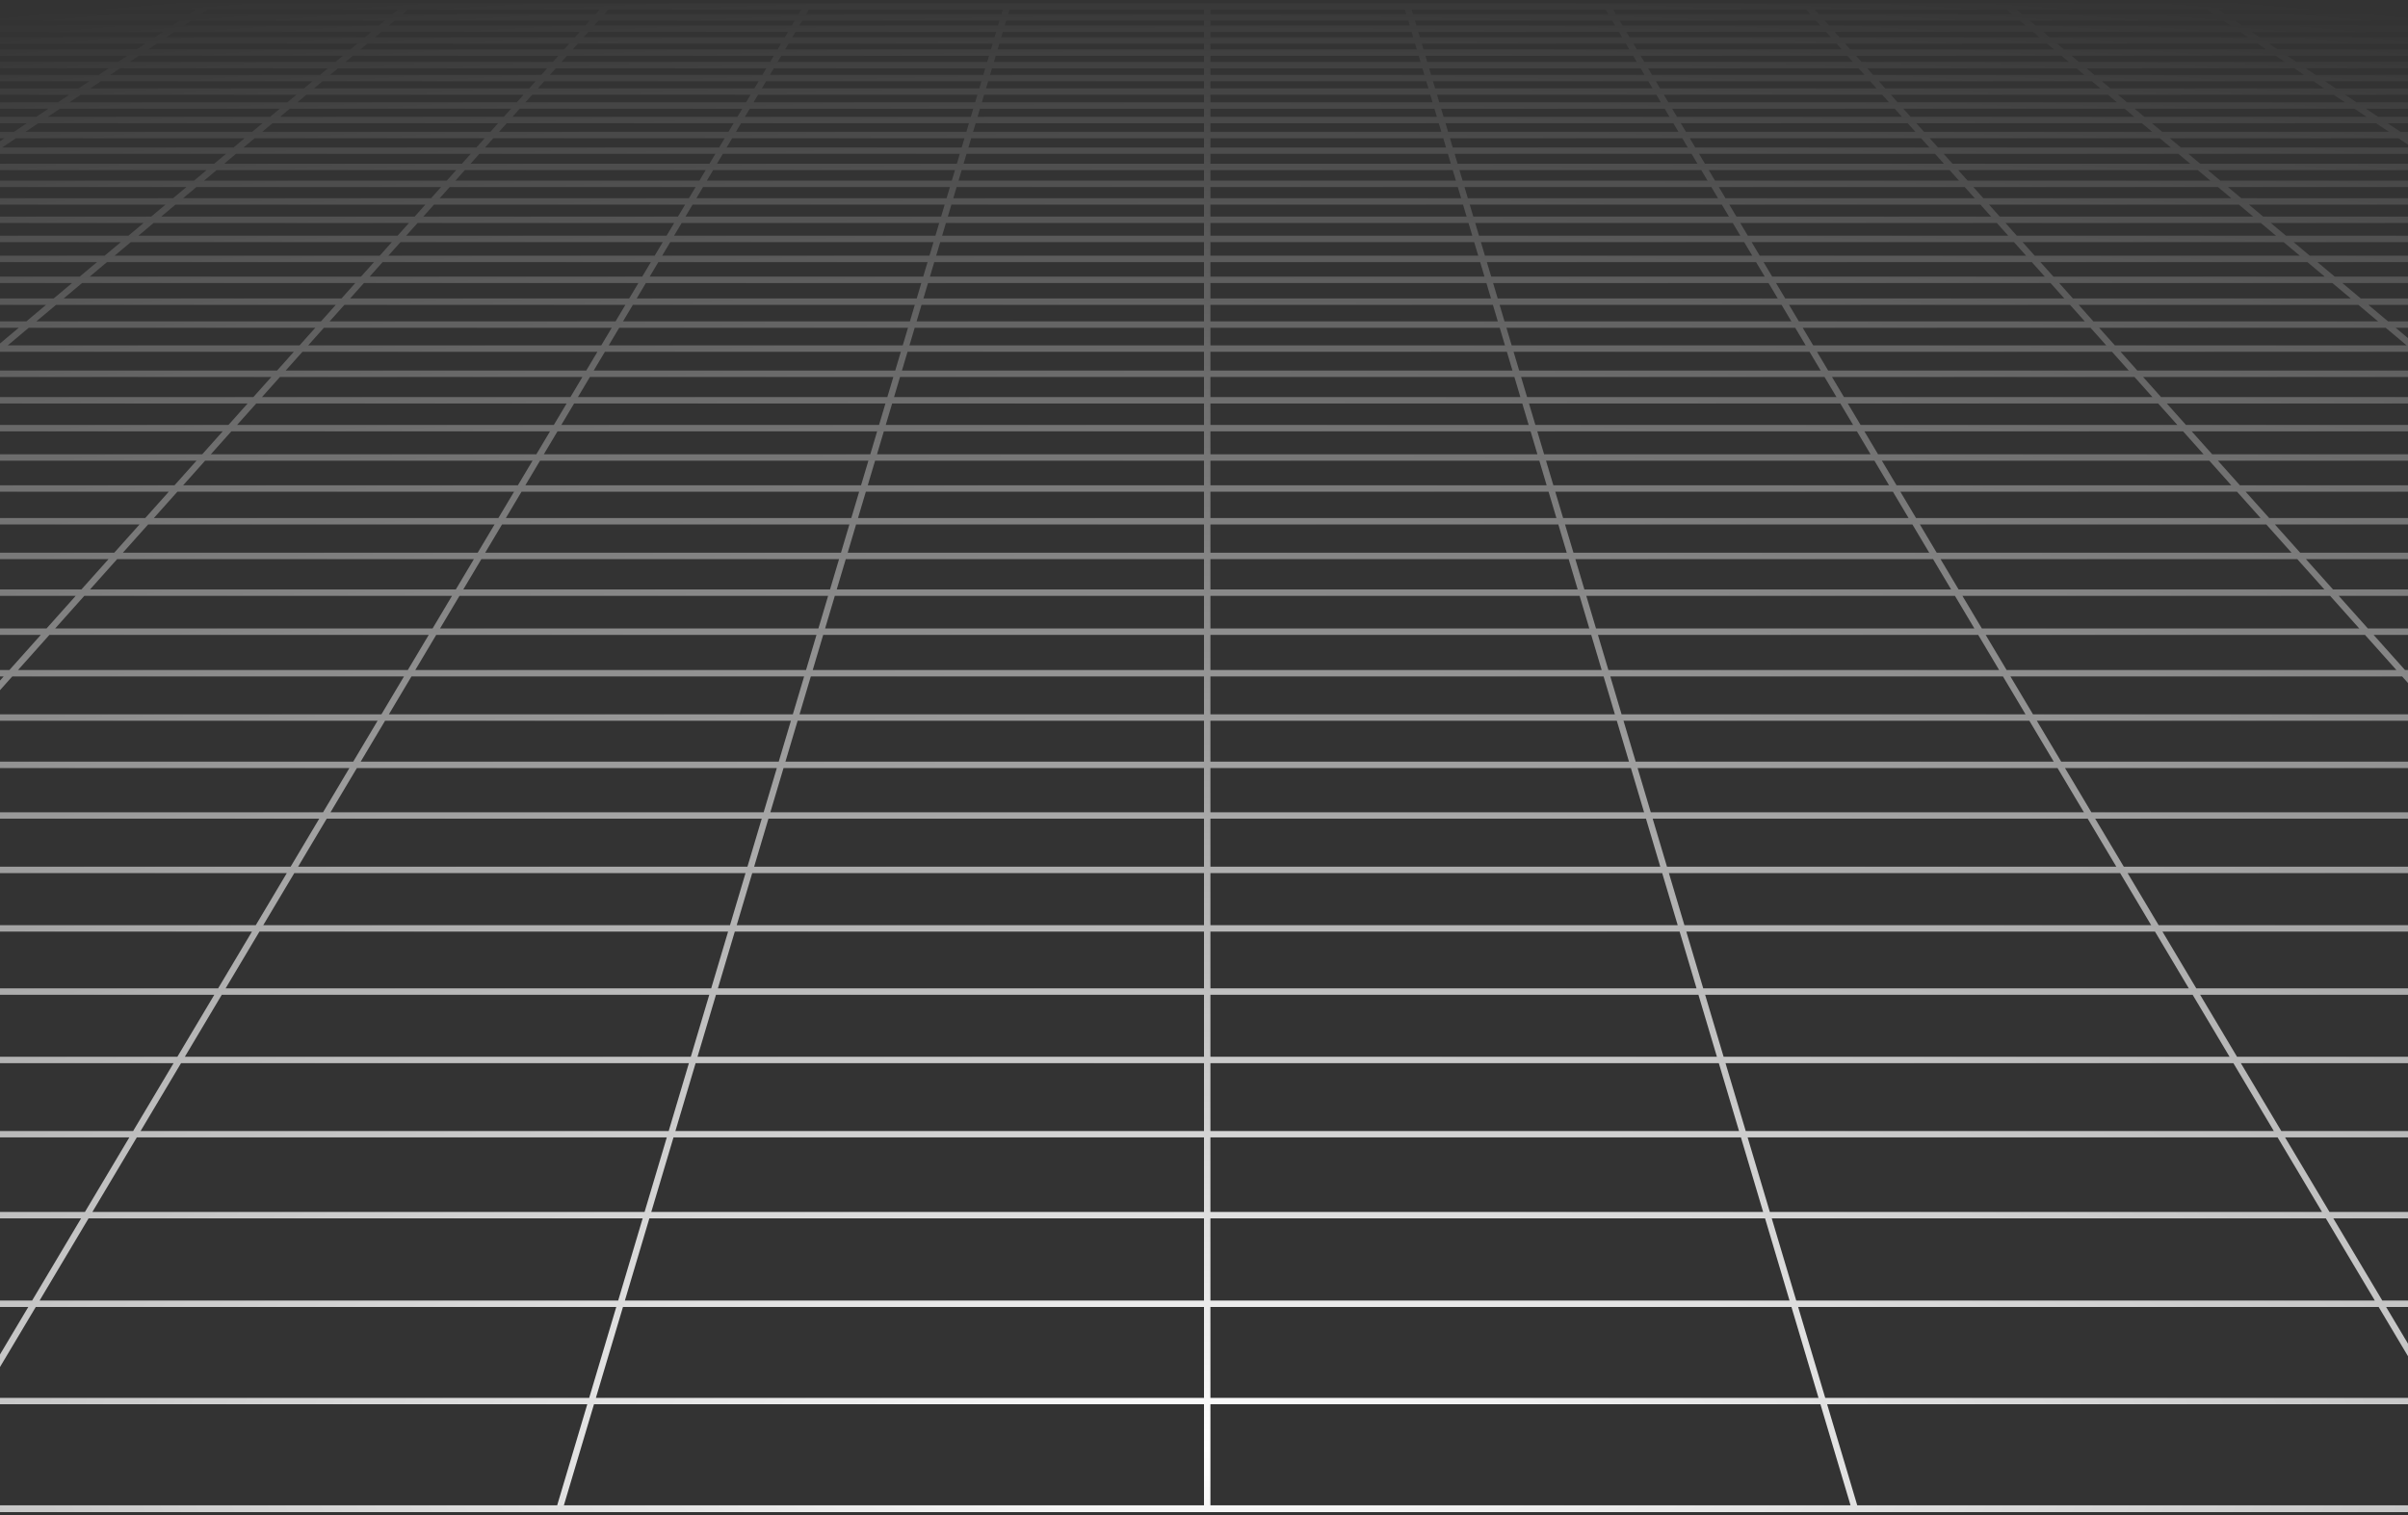 <svg width="375" height="236" viewBox="0 0 375 236" fill="none" xmlns="http://www.w3.org/2000/svg">
<rect x="0" y="0" width="375" height="236" fill="#333333" stroke="none"/>
<path d="M853.197 2.709L842.507 1M853.197 2.709H821.52M853.197 2.709L864.241 4.474M853.197 2.709H875.63M842.507 1L846.397 1.001L850.246 1.004L854.015 1.015L857.666 1.035L861.159 1.069L864.456 1.119L867.518 1.188L870.36 1.277L872.799 1.399L875.019 1.541L875.63 1.591V2.709M842.507 1H811.341M811.341 1H780.174M811.341 1L821.52 2.709M780.174 1H749.006M780.174 1L789.844 2.709M749.006 1H717.84M749.006 1L758.169 2.709M717.84 1H686.673M717.84 1L726.493 2.709M686.673 1H655.505M686.673 1L694.817 2.709M655.505 1H624.338M655.505 1L663.141 2.709M624.338 1H593.172M624.338 1L631.465 2.709M593.172 1H562.004M593.172 1L599.788 2.709M562.004 1H530.837M562.004 1L568.112 2.709M530.837 1H499.67M530.837 1L536.436 2.709M499.67 1H468.504M499.67 1L504.76 2.709M468.504 1H437.336M468.504 1L469.634 1.422L471.349 2.061L473.084 2.709M437.336 1H406.169M437.336 1L438.342 1.422L441.408 2.709M406.169 1H375.002M406.169 1L409.732 2.709M375.002 1H343.835M375.002 1L376.135 1.634L377.284 2.276L377.669 2.492L378.057 2.709M343.835 1H312.668M343.835 1L344.78 1.634L345.098 1.847L345.416 2.061L346.38 2.709M312.668 1H281.501M312.668 1L314.704 2.709M281.501 1L281.69 1.211L281.878 1.422L282.834 2.492L283.028 2.709M281.501 1H250.334M250.334 1H219.167M250.334 1L251.352 2.709M219.167 1H188M219.167 1L219.356 1.634L219.676 2.709M188 1H156.833M188 1V2.709M156.833 1H125.666M156.833 1L156.644 1.634L156.324 2.709M125.666 1H94.499M125.666 1L124.648 2.709M94.499 1L94.311 1.211L94.122 1.422L93.166 2.492L92.972 2.709M94.499 1H63.332M63.332 1H32.164M63.332 1L61.554 2.492L61.296 2.709M32.164 1H0.998M32.164 1L31.221 1.634L30.902 1.847L30.264 2.276L29.943 2.492L29.62 2.709M0.998 1H-30.169M0.998 1L-0.135 1.634L-1.284 2.276L-1.669 2.492L-2.057 2.709M-30.169 1H-61.336M-30.169 1L-33.732 2.709M-61.336 1H-92.504M-61.336 1L-62.342 1.422L-65.408 2.709M-92.504 1H-123.67M-92.504 1L-97.084 2.709M-123.67 1H-154.837M-123.67 1L-128.76 2.709M-154.837 1H-186.005M-154.837 1L-160.436 2.709M-186.005 1H-217.171M-186.005 1L-192.112 2.709M-217.171 1H-248.338M-217.171 1L-223.788 2.709M-248.338 1H-279.505M-248.338 1L-255.465 2.709M-279.505 1H-310.673M-279.505 1L-287.141 2.709M-310.673 1H-341.839M-310.673 1L-318.817 2.709M-341.839 1H-373.006M-341.839 1L-350.493 2.709M-373.006 1H-404.174M-373.006 1L-382.169 2.709M-404.174 1H-435.341M-404.174 1L-413.844 2.709M-435.341 1H-466.507M-435.341 1L-445.52 2.709M-466.507 1L-470.397 1.001L-474.246 1.004L-478.015 1.015L-481.666 1.035L-485.159 1.069L-488.456 1.119L-491.518 1.188L-494.36 1.277L-496.799 1.399L-499.019 1.541L-499.63 1.591V2.709M-466.507 1L-477.196 2.709M-413.844 2.709H-382.169M-413.844 2.709H-445.52M-413.844 2.709L-423.837 4.474M-382.169 2.709L-391.635 4.474M-382.169 2.709H-350.493M-287.141 2.709H-255.465M-287.141 2.709H-318.817M-287.141 2.709L-289.088 3.145L-295.029 4.474M-255.465 2.709L-262.827 4.474M-255.465 2.709H-223.788M-160.436 2.709H-128.76M-160.436 2.709H-192.112M-160.436 2.709L-161.865 3.145L-162.584 3.364L-166.222 4.474M-128.76 2.709L-129.408 2.926L-130.059 3.145L-134.019 4.474M-128.76 2.709H-97.084M-33.732 2.709L-34.186 2.926L-37.414 4.474M-33.732 2.709H-2.057M-33.732 2.709H-65.408M-2.057 2.709L-2.835 3.145L-3.228 3.364L-3.621 3.584L-5.212 4.474M-2.057 2.709H29.62M92.972 2.709H124.648M92.972 2.709H61.296M92.972 2.709L91.394 4.474M124.648 2.709L124.518 2.926L124.389 3.145L124.257 3.364L123.862 4.027L123.596 4.474M124.648 2.709H156.324M219.676 2.709H251.352M219.676 2.709H188M219.676 2.709L220.202 4.474M251.352 2.709L251.482 2.926L251.611 3.145L251.743 3.364L252.404 4.474M251.352 2.709H283.028M346.38 2.709H378.057M346.38 2.709H314.704M346.38 2.709L347.029 3.145L348.345 4.027L348.676 4.25L349.01 4.474M378.057 2.709L378.835 3.145L379.228 3.364L379.621 3.584L381.212 4.474M378.057 2.709H409.732M473.084 2.709H504.76M473.084 2.709H441.408M473.084 2.709L474.253 3.145L474.841 3.364L477.817 4.474M504.76 2.709L505.408 2.926L506.059 3.145L510.019 4.474M504.76 2.709H536.436M599.788 2.709H631.465M599.788 2.709H568.112M599.788 2.709L601.477 3.145L602.326 3.364L606.625 4.474M631.465 2.709L638.827 4.474M631.465 2.709H663.141M726.493 2.709H758.169M726.493 2.709H694.817M726.493 2.709L735.433 4.474M758.169 2.709L767.635 4.474M758.169 2.709H789.844M-499.741 18.689H-499.63M-467.858 18.689L-455.765 16.434M-467.858 18.689L-480.415 21.031M-467.858 18.689H-431.422M-467.858 18.689H-499.63M-455.765 16.434H-491.529M-455.765 16.434L-444.109 14.26M-455.765 16.434H-420M-491.529 16.434L-479.226 14.26M-491.529 16.434H-499.63M-491.529 16.434L-499.63 17.865M-455.909 10.141H-422.019M-455.909 10.141L-444.851 8.187M-455.909 10.141H-489.799M-455.909 10.141L-467.361 12.164M-422.019 10.141L-411.543 8.187M-422.019 10.141L-432.867 12.164M-422.019 10.141H-388.129M-444.851 8.187H-411.543M-444.851 8.187L-434.167 6.299M-444.851 8.187H-478.159M-411.543 8.187H-378.235M-411.543 8.187L-401.421 6.299M-499.979 54.288H-499.63M-470.578 54.288L-454.983 50.549M-470.578 54.288L-486.948 58.214M-470.578 54.288H-423.536M-470.578 54.288H-499.63M-454.983 50.549L-440.11 46.983M-454.983 50.549H-409.056M-454.983 50.549H-499.63M-484.975 46.983H-440.11M-484.975 46.983L-469.759 43.578M-484.975 46.983H-499.63M-484.975 46.983L-499.63 50.262M-455.217 40.323H-412.337M-455.217 40.323L-441.304 37.21M-455.217 40.323H-498.098M-455.217 40.323L-469.759 43.578M-412.337 40.323L-399.35 37.21M-412.337 40.323L-425.909 43.578M-412.337 40.323H-369.455M-441.304 37.21H-399.35M-441.304 37.21H-483.258M-441.304 37.21L-427.98 34.228M-399.35 37.21L-386.915 34.228M-399.35 37.21H-357.397M-402.956 28.628H-363.559M-402.956 28.628L-391.191 25.995M-402.956 28.628H-442.353M-402.956 28.628L-415.209 31.37M-363.559 28.628L-352.579 25.995M-363.559 28.628L-374.995 31.37M-363.559 28.628H-324.162M-391.191 25.995H-352.579M-391.191 25.995H-429.804M-391.191 25.995L-379.885 23.465M-352.579 25.995L-342.026 23.465M-352.579 25.995H-313.965M-358.549 18.689H-322.112M-358.549 18.689L-348.471 16.434M-358.549 18.689H-394.985M-358.549 18.689L-369.013 21.031M-322.112 18.689L-312.706 16.434M-322.112 18.689L-331.879 21.031M-322.112 18.689H-285.676M-348.471 16.434H-312.706M-348.471 16.434H-384.235M-348.471 16.434L-338.757 14.26M-312.706 16.434L-303.64 14.26M-312.706 16.434H-276.942M-320.35 10.141H-286.459M-320.35 10.141L-311.62 8.187M-320.35 10.141H-354.239M-320.35 10.141L-329.39 12.164M-286.459 10.141L-278.312 8.187M-286.459 10.141L-294.897 12.164M-286.459 10.141H-252.569M-311.62 8.187H-278.312M-311.62 8.187L-303.184 6.299M-311.62 8.187H-344.927M-278.312 8.187H-245.003M-278.312 8.187L-270.438 6.299M-475.529 119.116L-453.581 111.748M-475.529 119.116L-499.033 127.005M-475.529 119.116H-409.176M-475.529 119.116H-499.63M-453.581 111.748L-433.037 104.852M-453.581 111.748H-389.423M-453.581 111.748H-499.63M-454.026 92.304H-395.66M-454.026 92.304L-435.27 86.581M-454.026 92.304L-473.946 98.383M-454.026 92.304H-499.63M-395.66 92.304L-378.61 86.581M-395.66 92.304L-413.769 98.383M-395.66 92.304H-337.294M-435.27 86.581H-378.61M-435.27 86.581H-491.931M-435.27 86.581L-417.579 81.182M-378.61 86.581L-362.526 81.182M-378.61 86.581H-321.948M-385.048 71.254H-332.953M-385.048 71.254L-370.059 66.68M-385.048 71.254H-437.143M-385.048 71.254L-400.865 76.081M-332.953 71.254L-319.326 66.68M-332.953 71.254L-347.332 76.081M-332.953 71.254H-280.857M-370.059 66.68H-319.326M-370.059 66.68H-420.791M-370.059 66.68L-355.834 62.339M-319.326 66.68L-306.394 62.339M-319.326 66.68H-268.594M-329.454 54.288H-282.412M-329.454 54.288L-317.201 50.549M-329.454 54.288H-376.495M-329.454 54.288L-342.316 58.214M-282.412 54.288L-271.274 50.549M-282.412 54.288L-294.106 58.214M-282.412 54.288H-235.371M-317.201 50.549H-271.274M-317.201 50.549H-363.128M-317.201 50.549L-305.515 46.983M-271.274 50.549L-260.65 46.983M-271.274 50.549H-225.346M-283.692 40.323H-240.812M-283.692 40.323L-273.49 37.21M-283.692 40.323H-326.574M-283.692 40.323L-294.357 43.578M-240.812 40.323L-231.536 37.21M-240.812 40.323L-250.506 43.578M-240.812 40.323H-197.931M-273.49 37.21H-231.536M-273.49 37.21H-315.443M-273.49 37.21L-263.719 34.228M-231.536 37.21L-222.653 34.228M-231.536 37.21H-189.582M-245.368 28.628H-205.971M-245.368 28.628L-236.74 25.995M-245.368 28.628H-284.765M-245.368 28.628L-254.353 31.37M-205.971 28.628L-204.972 28.293L-198.128 25.995M-205.971 28.628L-214.139 31.37M-205.971 28.628H-166.573M-236.74 25.995H-198.128M-236.74 25.995H-275.353M-236.74 25.995L-228.449 23.465M-198.128 25.995L-190.59 23.465M-198.128 25.995H-159.514M-212.803 18.689H-176.366M-212.803 18.689L-205.412 16.434M-212.803 18.689H-249.239M-212.803 18.689L-220.476 21.031M-176.366 18.689L-169.647 16.434M-176.366 18.689L-178.951 19.557L-183.342 21.031M-176.366 18.689H-139.929M-205.412 16.434H-169.647M-205.412 16.434H-241.176M-205.412 16.434L-198.289 14.26M-169.647 16.434L-163.172 14.26M-169.647 16.434H-133.882M-184.79 10.141H-150.9M-184.79 10.141L-178.388 8.187M-184.79 10.141H-218.679M-184.79 10.141L-191.419 12.164M-150.9 10.141L-146.515 8.669L-145.796 8.427L-145.079 8.187M-150.9 10.141L-156.927 12.164M-150.9 10.141H-117.01M-178.388 8.187H-145.079M-178.388 8.187L-172.202 6.299M-178.388 8.187H-211.696M-145.079 8.187H-111.771M-145.079 8.187L-139.456 6.299M-451.488 203.046H-360.133M-451.488 203.046L-422.723 189.252M-451.488 203.046L-483.098 218.205M-451.488 203.046L-499.63 203.047M-360.133 203.046L-335.476 189.252M-360.133 203.046L-387.227 218.205M-360.133 203.046H-268.777M-422.723 189.252H-335.476M-422.723 189.252L-396.433 176.645M-422.723 189.252H-499.63M-335.476 189.252L-312.943 176.645M-335.476 189.252H-248.23M-350.106 154.428H-273.233M-350.106 154.428L-329.592 144.59M-350.106 154.428H-426.978M-350.106 154.428L-372.314 165.078M-273.233 154.428L-255.65 144.59M-273.233 154.428L-292.268 165.078M-273.233 154.428H-196.361M-329.592 144.59H-255.65M-329.592 144.59H-403.533M-329.592 144.59L-310.584 135.475M-255.65 144.59L-239.358 135.475M-255.65 144.59H-181.708M-276.47 119.116H-210.118M-276.47 119.116L-261.106 111.748M-276.47 119.116H-342.824M-276.47 119.116L-292.923 127.005M-210.118 119.116L-196.948 111.748M-210.118 119.116L-224.22 127.005M-210.118 119.116H-143.765M-261.106 111.748H-196.948M-261.106 111.748H-325.265M-261.106 111.748L-246.726 104.852M-196.948 111.748L-184.622 104.852M-196.948 111.748H-132.79M-220.562 92.304H-162.196M-220.562 92.304L-208.626 86.581M-220.562 92.304H-278.928M-220.562 92.304L-233.238 98.383M-162.196 92.304L-151.966 86.581M-162.196 92.304L-173.061 98.383M-162.196 92.304H-103.83M-208.626 86.581H-151.966M-208.626 86.581H-265.288M-208.626 86.581L-197.368 81.182M-151.966 86.581L-142.316 81.182M-151.966 86.581H-95.305M-176.667 71.254H-124.571M-176.667 71.254L-167.129 66.68M-176.667 71.254H-228.762M-176.667 71.254L-186.732 76.081M-124.571 71.254L-116.396 66.68M-124.571 71.254L-133.199 76.081M-124.571 71.254H-72.476M-167.129 66.68H-116.396M-167.129 66.68H-217.861M-167.129 66.68L-158.076 62.339M-116.396 66.68L-108.637 62.339M-116.396 66.68H-65.663M-141.289 54.288H-94.248M-141.289 54.288L-133.491 50.549M-141.289 54.288H-188.33M-141.289 54.288L-149.474 58.214M-94.248 54.288L-87.564 50.549M-94.248 54.288L-101.264 58.214M-94.248 54.288H-47.207M-133.491 50.549H-87.564M-133.491 50.549H-179.419M-133.491 50.549L-126.055 46.983M-87.564 50.549L-81.19 46.983M-87.564 50.549H-41.637M-112.168 40.323H-69.287M-112.168 40.323L-105.675 37.21M-112.168 40.323H-155.049M-112.168 40.323L-118.954 43.578M-69.287 40.323L-63.722 37.21M-69.287 40.323L-75.103 43.578M-69.287 40.323H-26.406M-105.675 37.21H-63.722M-105.675 37.21H-147.629M-105.675 37.21L-99.457 34.228M-63.722 37.21L-58.392 34.228M-63.722 37.21H-21.768M-87.78 28.628H-48.382M-87.78 28.628L-82.289 25.995M-87.78 28.628H-127.176M-87.78 28.628L-93.498 31.37M-48.382 28.628L-48.984 28.964L-53.283 31.37M-48.382 28.628L-43.677 25.995M-48.382 28.628H-8.985M-82.289 25.995H-43.677M-82.289 25.995H-120.902M-82.289 25.995L-77.013 23.465M-43.677 25.995L-39.154 23.465M-43.677 25.995H-5.063M-67.056 18.689H-30.62M-67.056 18.689L-62.353 16.434M-67.056 18.689H-103.493M-67.056 18.689L-71.939 21.031M-30.62 18.689L-26.588 16.434M-30.62 18.689L-32.17 19.557L-33.217 20.143L-34.805 21.031M-30.62 18.689H5.817M-62.353 16.434H-26.588M-62.353 16.434H-98.118M-62.353 16.434L-57.82 14.26M-26.588 16.434L-25.114 15.61L-24.143 15.066L-22.703 14.26M-26.588 16.434H9.176M-49.229 10.141H-15.34M-49.229 10.141L-46.161 8.669L-45.156 8.187M-49.229 10.141H-83.12M-49.229 10.141L-52.913 11.907L-53.448 12.164M-15.34 10.141L-12.709 8.669L-12.278 8.427L-11.847 8.187M-15.34 10.141L-17.132 11.143L-18.956 12.164M-15.34 10.141H18.55M-45.156 8.187H-11.847M-45.156 8.187L-41.219 6.299M-45.156 8.187H-78.464M-11.847 8.187H21.46M-11.847 8.187L-8.474 6.299M-86.066 203.046H5.289M-86.066 203.046L-73.738 189.252M-86.066 203.046H-177.421M-86.066 203.046L-99.613 218.205M5.289 203.046L13.508 189.252M5.289 203.046L-3.742 218.205M5.289 203.046H96.645M-73.738 189.252H13.508M-73.738 189.252H-160.984M-73.738 189.252L-62.471 176.645M13.508 189.252L21.019 176.645M13.508 189.252H100.754M-42.617 154.428H34.255M-42.617 154.428L-33.825 144.59M-42.617 154.428H-119.489M-42.617 154.428L-52.135 165.078M34.255 154.428L40.117 144.59M34.255 154.428L27.91 165.078M34.255 154.428H111.128M-33.825 144.59H40.117M-33.825 144.59H-107.767M-33.825 144.59L-25.679 135.475M40.117 144.59L45.547 135.475M40.117 144.59H114.058M-11.059 119.116H55.294M-11.059 119.116L-4.474 111.748M-11.059 119.116H-77.411M-11.059 119.116L-18.11 127.005M55.294 119.116L59.684 111.748M55.294 119.116L50.594 127.005M55.294 119.116H121.647M-4.474 111.748H59.684M-4.474 111.748H-68.632M-4.474 111.748L1.689 104.852M59.684 111.748L63.793 104.852M59.684 111.748H123.842M12.902 92.304H71.268M12.902 92.304L18.017 86.581M12.902 92.304H-45.464M12.902 92.304L7.469 98.383M71.268 92.304L74.678 86.581M71.268 92.304L67.646 98.383M71.268 92.304H129.634M18.017 86.581H74.678M18.017 86.581H-38.643M18.017 86.581L22.842 81.182M74.678 86.581L77.895 81.182M74.678 86.581H131.339M31.714 71.254H83.81M31.714 71.254L35.802 66.68M31.714 71.254H-20.381M31.714 71.254L27.401 76.081M83.81 71.254L86.534 66.68M83.81 71.254L80.934 76.081M83.81 71.254H135.905M35.802 66.68H86.534M35.802 66.68H-14.93M35.802 66.68L39.682 62.339M86.534 66.68L89.121 62.339M86.534 66.68H137.267M46.876 54.288H93.917M46.876 54.288L50.218 50.549M46.876 54.288H-0.165M46.876 54.288L43.369 58.214M93.917 54.288L96.146 50.549M93.917 54.288L91.579 58.214M93.917 54.288H140.959M50.218 50.549H96.146M50.218 50.549H4.29M50.218 50.549L51.431 49.192L53.405 46.983M96.146 50.549L98.27 46.983M96.146 50.549H142.073M59.357 40.323H102.238M59.357 40.323L62.139 37.21M59.357 40.323H16.475M59.357 40.323L57.188 42.751L56.448 43.578M102.238 40.323L102.943 39.14L104.093 37.21M102.238 40.323L100.299 43.578M102.238 40.323H145.119M62.139 37.21L62.478 36.83L64.804 34.228M62.139 37.21H104.093M62.139 37.21H20.185M104.093 37.21L104.768 36.076L104.99 35.703L105.212 35.331L105.869 34.228M104.093 37.21H146.047M69.809 28.628H109.206M69.809 28.628L70.997 27.298L71.291 26.97L71.582 26.643L71.873 26.318L72.162 25.995M69.809 28.628H30.412M69.809 28.628L67.358 31.37M109.206 28.628L110.388 26.643L110.582 26.318L110.774 25.995M109.206 28.628L107.572 31.37M109.206 28.628H148.603M72.162 25.995H110.774M72.162 25.995H33.549M72.162 25.995L73.586 24.402L73.866 24.088L74.423 23.465M110.774 25.995L111.723 24.402L111.911 24.088L112.096 23.775L112.282 23.465M110.774 25.995H149.387M78.691 18.689H115.127M78.691 18.689L80.706 16.434M78.691 18.689H42.253M78.691 18.689L78.174 19.267L77.391 20.143L76.598 21.031M115.127 18.689L114.955 18.977L113.909 20.734L113.732 21.031M115.127 18.689L116.471 16.434M115.127 18.689H151.564M80.706 16.434H116.471M80.706 16.434H44.941M80.706 16.434L82.649 14.26M116.471 16.434L116.962 15.61L117.124 15.337L117.286 15.066L117.766 14.26M116.471 16.434H152.235M86.33 10.141H120.22M86.33 10.141L87.645 8.669L88.076 8.187M86.33 10.141H52.44M86.33 10.141L85.659 10.891L85.434 11.143L85.207 11.397L84.522 12.164M120.22 10.141L120.368 9.893L120.661 9.4L120.953 8.912L121.384 8.187M120.22 10.141L119.622 11.143L119.472 11.397L119.168 11.907L119.015 12.164M120.22 10.141H154.11M88.076 8.187H121.384M88.076 8.187L89.555 6.532L89.763 6.299M88.076 8.187H54.768M121.384 8.187L121.527 7.947L121.669 7.709L121.811 7.472L121.951 7.235L122.37 6.532L122.509 6.299M121.384 8.187H154.692M279.355 203.046H370.711M279.355 203.046L275.246 189.252M279.355 203.046H188M279.355 203.046L283.871 218.205M370.711 203.046L362.492 189.252M370.711 203.046L379.742 218.205M370.711 203.046H462.066M275.246 189.252H362.492M275.246 189.252H188M275.246 189.252L271.49 176.645M362.492 189.252L354.981 176.645M362.492 189.252H449.738M264.872 154.428H341.745M264.872 154.428L261.942 144.59M264.872 154.428H188M264.872 154.428L268.045 165.078M341.745 154.428L335.883 144.59M341.745 154.428L348.089 165.078M341.745 154.428H418.617M261.942 144.59H335.883M261.942 144.59H188M261.942 144.59L259.226 135.475M335.883 144.59L330.453 135.475M335.883 144.59H409.825M254.353 119.116H320.706M254.353 119.116L252.158 111.748M254.353 119.116H188M254.353 119.116L256.704 127.005M320.706 119.116L316.316 111.748M320.706 119.116L325.406 127.005M320.706 119.116H387.059M252.158 111.748H316.316M252.158 111.748H188M252.158 111.748L250.104 104.852M316.316 111.748L312.207 104.852M316.316 111.748H380.474M246.366 92.304H304.732M246.366 92.304L244.661 86.581M246.366 92.304H188M246.366 92.304L248.177 98.383M304.732 92.304L301.322 86.581M304.732 92.304L308.354 98.383M304.732 92.304H363.098M244.661 86.581H301.322M244.661 86.581H188M244.661 86.581L243.053 81.182M301.322 86.581L298.105 81.182M301.322 86.581H357.983M240.095 71.254H292.19M240.095 71.254L238.733 66.68M240.095 71.254H188M240.095 71.254L241.533 76.081M292.19 71.254L289.465 66.68M292.19 71.254L295.066 76.081M292.19 71.254H344.286M238.733 66.68H289.465M238.733 66.68H188M238.733 66.68L237.439 62.339M289.465 66.68L286.879 62.339M289.465 66.68H340.198M235.041 54.288H282.083M235.041 54.288L233.927 50.549M235.041 54.288H188M235.041 54.288L236.211 58.214M282.083 54.288L279.854 50.549M282.083 54.288L284.421 58.214M282.083 54.288H329.124M233.927 50.549H279.854M233.927 50.549H188M233.927 50.549L232.865 46.983M279.854 50.549L277.73 46.983M279.854 50.549H325.782M230.881 40.323H273.762M230.881 40.323L229.953 37.21M230.881 40.323H188M230.881 40.323L231.851 43.578M273.762 40.323L272.134 37.592L271.907 37.21M273.762 40.323L275.701 43.578M273.762 40.323H316.643M229.953 37.21L229.841 36.83L229.065 34.228M229.953 37.21H271.907M229.953 37.21H188M271.907 37.21L271.232 36.076L271.01 35.703L270.788 35.331L270.131 34.228M271.907 37.21H313.861M227.397 28.628H266.794M227.397 28.628L226.613 25.995M227.397 28.628H188M227.397 28.628L227.699 29.642L227.802 29.985L227.903 30.328L228.11 31.021L228.214 31.37M266.794 28.628L265.612 26.643L265.225 25.995M266.794 28.628L268.428 31.37M266.794 28.628H306.191M226.613 25.995H265.225M226.613 25.995H188M226.613 25.995L225.859 23.465M265.225 25.995L264.277 24.402L264.089 24.088L263.904 23.775L263.718 23.465M265.225 25.995H303.838M224.437 18.689H260.873M224.437 18.689L223.765 16.434M224.437 18.689H188M224.437 18.689L225.134 21.031M260.873 18.689L261.045 18.977L262.091 20.734L262.268 21.031M260.873 18.689L259.529 16.434M260.873 18.689H297.31M223.765 16.434H259.529M223.765 16.434H188M223.765 16.434L223.117 14.26M259.529 16.434L259.038 15.61L258.876 15.337L258.714 15.066L258.234 14.26M259.529 16.434H295.294M221.89 10.141H255.78M221.89 10.141L221.308 8.187M221.89 10.141H188M221.89 10.141L222.493 12.164M255.78 10.141L255.632 9.893L255.338 9.4L255.193 9.155L254.903 8.669L254.76 8.427L254.616 8.187M255.78 10.141L256.378 11.143L256.528 11.397L256.832 11.907L256.985 12.164M255.78 10.141H289.67M221.308 8.187L221.237 7.947L221.165 7.709L221.095 7.472L220.746 6.299M221.308 8.187H254.616M221.308 8.187H188M254.616 8.187H287.924M254.616 8.187L254.331 7.709L254.189 7.472L254.049 7.235L253.63 6.532L253.491 6.299M644.777 203.046H736.133M644.777 203.046L624.23 189.252M644.777 203.046H553.422M644.777 203.046L667.356 218.205M736.133 203.046L711.476 189.252M736.133 203.046L763.227 218.205M736.133 203.046H827.488M624.23 189.252H711.476M624.23 189.252H536.984M624.23 189.252L605.452 176.645M711.476 189.252L688.943 176.645M711.476 189.252H798.723M572.361 154.428H649.234M572.361 154.428L557.708 144.59M572.361 154.428H495.489M572.361 154.428L588.224 165.078M649.234 154.428L631.65 144.59M649.234 154.428L668.269 165.078M649.234 154.428H726.106M557.708 144.59H631.65M557.708 144.59H483.767M557.708 144.59L544.131 135.475M631.65 144.59L615.358 135.475M631.65 144.59H705.592M519.765 119.116H586.118M519.765 119.116L508.79 111.748M519.765 119.116H453.411M519.765 119.116L531.517 127.005M586.118 119.116L572.949 111.748M586.118 119.116L600.22 127.005M586.118 119.116H652.47M508.79 111.748H572.949M508.79 111.748H444.632M508.79 111.748L498.519 104.852M572.949 111.748L560.622 104.852M572.949 111.748H637.106M479.83 92.304H538.196M479.83 92.304L471.305 86.581M479.83 92.304H421.464M479.83 92.304L488.885 98.383M538.196 92.304L527.966 86.581M538.196 92.304L549.061 98.383M538.196 92.304H596.562M471.305 86.581H527.966M471.305 86.581H414.643M471.305 86.581L463.263 81.182M527.966 86.581L518.316 81.182M527.966 86.581H584.626M448.476 71.254H500.571M448.476 71.254L441.663 66.68M448.476 71.254H396.381M448.476 71.254L455.666 76.081M500.571 71.254L492.396 66.68M500.571 71.254L509.199 76.081M500.571 71.254H552.667M441.663 66.68H492.396M441.663 66.68H390.93M441.663 66.68L435.197 62.339M492.396 66.68L484.637 62.339M492.396 66.68H543.129M423.207 54.288H470.248M423.207 54.288L417.637 50.549M423.207 54.288H376.165M423.207 54.288L429.053 58.214M470.248 54.288L463.564 50.549M470.248 54.288L477.264 58.214M470.248 54.288H517.289M417.637 50.549H463.564M417.637 50.549H371.71M417.637 50.549L412.325 46.983M463.564 50.549L457.19 46.983M463.564 50.549H509.491M402.406 40.323L403 40.722L403.598 41.123L407.253 43.578M402.406 40.323H445.287M402.406 40.323L397.768 37.21M402.406 40.323H359.525M445.287 40.323L439.722 37.21M445.287 40.323L451.104 43.578M445.287 40.323H488.168M397.768 37.21H439.722M397.768 37.21H355.815M397.768 37.21L393.327 34.228M439.722 37.21L434.392 34.228M439.722 37.21H481.675M384.985 28.628H424.383M384.985 28.628L381.064 25.995M384.985 28.628H345.588M384.985 28.628L389.069 31.37M424.383 28.628L421.419 26.97L419.677 25.995M424.383 28.628L429.283 31.37M424.383 28.628H463.78M381.064 25.995H419.677M381.064 25.995H342.451M381.064 25.995L377.759 23.775L377.295 23.465M419.677 25.995L415.154 23.465M419.677 25.995H458.289M370.183 18.689H406.62M370.183 18.689L369.332 18.117L366.824 16.434M370.183 18.689H333.747M370.183 18.689L371.043 19.267L372.787 20.437L373.671 21.031M406.62 18.689L402.588 16.434M406.62 18.689L408.17 19.557L409.217 20.143L410.805 21.031M406.62 18.689H443.056M366.824 16.434H402.588M366.824 16.434H331.058M366.824 16.434L364.384 14.796L363.586 14.26M402.588 16.434L401.114 15.61L400.143 15.066L398.703 14.26M402.588 16.434H438.353M357.45 10.141H391.34M357.45 10.141L355.619 8.912L354.54 8.187M357.45 10.141H323.56M357.45 10.141L360.463 12.164M391.34 10.141L388.709 8.669L388.278 8.427L387.847 8.187M391.34 10.141L393.132 11.143L394.956 12.164M391.34 10.141H425.229M354.54 8.187H387.847M354.54 8.187L353.122 7.235L352.422 6.765L352.074 6.532L351.728 6.299M354.54 8.187H321.232M387.847 8.187H421.156M387.847 8.187L384.474 6.299M853.475 144.59H779.533M853.475 144.59L829.037 135.475M853.475 144.59H875.63M853.475 144.59L875.63 152.854M785.176 119.116H851.529M785.176 119.116L765.423 111.748M785.176 119.116H718.824M785.176 119.116L806.33 127.005M851.529 119.116L829.581 111.748M851.529 119.116L875.033 127.005M851.529 119.116H875.63M765.423 111.748H829.581M765.423 111.748H701.265M765.423 111.748L746.933 104.852M829.581 111.748L809.037 104.852M829.581 111.748H875.63M713.294 92.304H771.66M713.294 92.304L697.948 86.581M713.294 92.304H654.928M713.294 92.304L729.592 98.383M771.66 92.304L754.61 86.581M771.66 92.304L789.769 98.383M771.66 92.304H830.026M697.948 86.581H754.61M697.948 86.581H641.288M697.948 86.581L683.474 81.182M754.61 86.581L738.526 81.182M754.61 86.581H811.27M656.857 71.254H708.953M656.857 71.254L644.594 66.68M656.857 71.254H604.762M656.857 71.254L669.799 76.081M708.953 71.254L695.326 66.68M708.953 71.254L723.332 76.081M708.953 71.254H761.048M644.594 66.68H695.326M644.594 66.68H593.861M644.594 66.68L632.955 62.339M695.326 66.68L682.394 62.339M695.326 66.68H746.059M611.371 54.288H658.413M611.371 54.288L601.346 50.549M611.371 54.288H564.33M611.371 54.288L621.895 58.214M658.413 54.288L647.274 50.549M658.413 54.288L670.106 58.214M658.413 54.288H705.454M601.346 50.549H647.274M601.346 50.549H555.419M601.346 50.549L591.785 46.983M647.274 50.549L636.65 46.983M647.274 50.549H693.201M573.931 40.323H616.812M573.931 40.323L565.582 37.21M573.931 40.323H531.049M573.931 40.323L582.656 43.578M616.812 40.323L607.536 37.21M616.812 40.323L626.506 43.578M616.812 40.323H659.693M565.582 37.21H607.536M565.582 37.21H523.629M565.582 37.21L557.588 34.228M607.536 37.21L598.653 34.228M607.536 37.21H649.49M542.573 28.628H581.97M542.573 28.628L535.514 25.995M542.573 28.628H503.176M542.573 28.628L549.925 31.37M581.97 28.628L574.128 25.995M581.97 28.628L590.139 31.37M581.97 28.628H621.368M535.514 25.995H574.128M535.514 25.995H496.902M535.514 25.995L528.731 23.465M574.128 25.995L566.59 23.465M574.128 25.995H612.74M515.929 18.689H552.366M515.929 18.689L509.882 16.434M515.929 18.689H479.493M515.929 18.689L517.477 19.267L518.256 19.557L522.208 21.031M552.366 18.689L545.647 16.434M552.366 18.689L559.342 21.031M552.366 18.689H588.802M509.882 16.434H545.647M509.882 16.434H474.118M509.882 16.434L504.055 14.26M545.647 16.434L539.172 14.26M545.647 16.434H581.412M493.01 10.141H526.9M493.01 10.141L487.771 8.187M493.01 10.141H459.119M493.01 10.141L498.434 12.164M526.9 10.141L522.515 8.669L521.796 8.427L521.079 8.187M526.9 10.141L532.927 12.164M526.9 10.141H560.789M487.771 8.187H521.079M487.771 8.187L483.334 6.532L482.71 6.299M487.771 8.187H454.464M521.079 8.187H554.388M521.079 8.187L515.456 6.299M865.239 71.254L847.524 66.68M865.239 71.254H813.143M865.239 71.254L875.63 73.937M865.239 71.254H875.63M847.524 66.68H796.791M847.524 66.68L830.713 62.339M847.524 66.68H875.63M799.536 54.288H846.578M799.536 54.288L785.055 50.549M799.536 54.288H752.495M799.536 54.288L814.737 58.214M846.578 54.288L830.983 50.549M846.578 54.288L862.948 58.214M846.578 54.288H875.63M785.055 50.549H830.983M785.055 50.549H739.128M785.055 50.549L771.245 46.983M830.983 50.549L816.11 46.983M830.983 50.549H875.63M745.455 40.323H788.337M745.455 40.323L733.397 37.21M745.455 40.323H702.574M745.455 40.323L758.059 43.578M788.337 40.323L775.35 37.21M788.337 40.323L801.909 43.578M788.337 40.323H831.217M733.397 37.21H775.35M733.397 37.21H691.443M733.397 37.21L721.849 34.228M775.35 37.21L762.915 34.228M775.35 37.21H817.304M700.162 28.628H739.559M700.162 28.628L689.965 25.995M700.162 28.628H660.765M700.162 28.628L710.781 31.37M739.559 28.628L728.579 25.995M739.559 28.628L750.995 31.37M739.559 28.628H778.956M689.965 25.995H728.579M689.965 25.995H651.353M689.965 25.995L680.167 23.465M728.579 25.995L718.026 23.465M728.579 25.995H767.191M661.676 18.689H698.112M661.676 18.689L652.942 16.434M661.676 18.689H625.239M661.676 18.689L670.745 21.031M698.112 18.689L688.706 16.434M698.112 18.689L707.879 21.031M698.112 18.689H734.549M652.942 16.434H688.706M652.942 16.434H617.176M652.942 16.434L644.523 14.26M688.706 16.434L679.64 14.26M688.706 16.434H724.471M628.569 10.141H662.459M628.569 10.141L621.003 8.187M628.569 10.141H594.679M628.569 10.141L636.404 12.164M662.459 10.141L654.311 8.187M662.459 10.141L670.897 12.164M662.459 10.141H696.35M621.003 8.187H654.311M621.003 8.187L613.693 6.299M621.003 8.187H587.696M654.311 8.187H687.62M654.311 8.187L646.438 6.299M857.75 28.628L844.416 25.995M857.75 28.628H818.353M857.75 28.628L871.636 31.37M857.75 28.628H875.63M844.416 25.995H805.804M844.416 25.995L831.604 23.465M844.416 25.995H875.63M807.422 18.689H843.858M807.422 18.689L796 16.434M807.422 18.689H770.985M807.422 18.689L819.281 21.031M843.858 18.689L831.765 16.434M843.858 18.689L856.415 21.031M843.858 18.689H875.63M796 16.434H831.765M796 16.434H760.235M796 16.434L784.991 14.26M831.765 16.434L820.109 14.26M831.765 16.434H867.529M764.129 10.141H798.019M764.129 10.141L754.235 8.187M764.129 10.141H730.239M764.129 10.141L774.375 12.164M798.019 10.141L787.543 8.187M798.019 10.141L808.867 12.164M798.019 10.141H831.909M754.235 8.187H787.543M754.235 8.187L744.676 6.299M754.235 8.187H720.927M787.543 8.187H820.851M787.543 8.187L777.421 6.299M808.867 12.164L820.109 14.26M808.867 12.164H843.361M808.867 12.164H774.375M831.909 10.141L820.851 8.187M831.909 10.141L843.361 12.164M831.909 10.141H865.799M820.851 8.187H854.159M820.851 8.187L810.167 6.299M777.421 6.299H744.676M777.421 6.299H810.167M777.421 6.299L767.635 4.474M843.361 12.164L855.226 14.26M843.361 12.164H875.63M865.799 10.141L854.159 8.187M865.799 10.141L875.63 11.791M865.799 10.141H875.63M854.159 8.187L842.912 6.299M854.159 8.187H875.63M810.167 6.299H842.912M810.167 6.299L799.837 4.474M842.912 6.299L832.039 4.474M842.912 6.299H875.63M820.109 14.26H855.226M820.109 14.26H784.991M867.529 16.434L855.226 14.26M867.529 16.434L875.63 17.865M867.529 16.434H875.63M855.226 14.26H875.63M784.991 14.26H749.874M784.991 14.26L774.375 12.164M774.375 12.164H739.882M856.415 21.031L869.463 23.465M856.415 21.031H819.281M856.415 21.031H875.63M875.741 18.689H875.63M869.463 23.465H831.604M869.463 23.465L875.63 24.615M869.463 23.465H875.63M831.604 23.465H793.744M831.604 23.465L819.281 21.031M819.281 21.031H782.147M670.897 12.164L679.64 14.26M670.897 12.164H705.39M670.897 12.164H636.404M696.35 10.141L687.62 8.187M696.35 10.141L705.39 12.164M696.35 10.141H730.239M687.62 8.187H720.927M687.62 8.187L679.184 6.299M646.438 6.299H679.184M646.438 6.299L638.827 4.474M646.438 6.299H613.693M705.39 12.164L714.757 14.26M705.39 12.164H739.882M730.239 10.141L720.927 8.187M730.239 10.141L739.882 12.164M720.927 8.187L711.93 6.299M679.184 6.299H711.93M679.184 6.299L671.029 4.474M739.882 12.164L749.874 14.26M744.676 6.299H711.93M744.676 6.299L735.433 4.474M711.93 6.299L703.231 4.474M679.64 14.26H714.757M679.64 14.26H644.523M724.471 16.434L714.757 14.26M724.471 16.434L734.549 18.689M724.471 16.434H760.235M714.757 14.26H749.874M644.523 14.26H609.406M644.523 14.26L636.404 12.164M749.874 14.26L760.235 16.434M636.404 12.164H601.912M734.549 18.689L745.013 21.031M734.549 18.689H770.985M760.235 16.434L770.985 18.689M770.985 18.689L782.147 21.031M707.879 21.031L718.026 23.465M707.879 21.031H745.013M707.879 21.031H670.745M745.013 21.031L755.885 23.465M745.013 21.031H782.147M782.147 21.031L793.744 23.465M718.026 23.465H755.885M718.026 23.465H680.167M767.191 25.995L755.885 23.465M767.191 25.995L778.956 28.628M767.191 25.995H805.804M755.885 23.465H793.744M680.167 23.465H642.308M680.167 23.465L670.745 21.031M793.744 23.465L805.804 25.995M670.745 21.031H633.611M778.956 28.628L791.209 31.37M778.956 28.628H818.353M805.804 25.995L818.353 28.628M818.353 28.628L831.422 31.37M750.995 31.37L762.915 34.228M750.995 31.37H791.209M750.995 31.37H710.781M791.209 31.37L803.98 34.228M791.209 31.37H831.422M831.422 31.37L845.045 34.228M831.422 31.37H871.636M871.636 31.37H875.63M871.636 31.37L875.63 32.158M762.915 34.228H803.98M762.915 34.228H721.849M817.304 37.21L803.98 34.228M817.304 37.21L831.217 40.323M817.304 37.21H859.258M803.98 34.228H845.045M721.849 34.228H680.784M721.849 34.228L710.781 31.37M845.045 34.228L859.258 37.21M845.045 34.228H875.63M710.781 31.37H670.567M831.217 40.323L845.759 43.578M831.217 40.323H874.098M859.258 37.21L874.098 40.323M859.258 37.21H875.63M875.845 34.228H875.63M874.098 40.323L875.63 40.645M874.098 40.323H875.63M801.909 43.578L816.11 46.983M801.909 43.578H845.759M801.909 43.578H758.059M845.759 43.578L860.975 46.983M845.759 43.578H875.63M876 40.722L875.63 40.645M816.11 46.983H860.975M816.11 46.983H771.245M860.975 46.983H875.63M860.975 46.983L875.63 50.262M771.245 46.983H726.38M771.245 46.983L758.059 43.578M758.059 43.578H714.208M862.948 58.214H814.737M862.948 58.214L875.63 61.254M862.948 58.214H875.63M875.979 54.288H875.63M814.737 58.214H766.527M814.737 58.214L830.713 62.339M875.769 61.288L875.63 61.254M532.927 12.164L539.172 14.26M532.927 12.164H567.419M532.927 12.164H498.434M560.789 10.141L554.388 8.187M560.789 10.141L567.419 12.164M560.789 10.141H594.679M554.388 8.187H587.696M554.388 8.187L548.202 6.299M515.456 6.299H548.202M515.456 6.299L513.396 5.608L510.019 4.474M515.456 6.299H482.71M567.419 12.164L574.289 14.26M567.419 12.164H601.912M594.679 10.141L587.696 8.187M594.679 10.141L601.912 12.164M587.696 8.187L580.947 6.299M548.202 6.299H580.947M548.202 6.299L542.222 4.474M601.912 12.164L609.406 14.26M613.693 6.299L606.625 4.474M613.693 6.299H580.947M580.947 6.299L580.12 6.068L578.475 5.608L574.424 4.474M539.172 14.26H574.289M539.172 14.26H504.055M581.412 16.434L574.289 14.26M581.412 16.434L588.802 18.689M581.412 16.434H617.176M574.289 14.26H609.406M504.055 14.26H468.938M504.055 14.26L498.434 12.164M609.406 14.26L617.176 16.434M498.434 12.164H463.941M588.802 18.689L596.476 21.031M588.802 18.689H625.239M617.176 16.434L618.168 16.711L625.239 18.689M625.239 18.689L633.611 21.031M559.342 21.031L560.233 21.331L566.59 23.465M559.342 21.031H596.476M559.342 21.031H522.208M596.476 21.031L604.449 23.465M596.476 21.031H633.611M633.611 21.031L642.308 23.465M566.59 23.465H604.449M566.59 23.465H528.731M612.74 25.995L604.449 23.465M612.74 25.995L621.368 28.628M612.74 25.995H651.353M604.449 23.465H642.308M528.731 23.465H490.872M528.731 23.465L522.208 21.031M642.308 23.465L651.353 25.995M522.208 21.031H485.074M621.368 28.628L630.353 31.37M621.368 28.628H660.765M651.353 25.995L660.765 28.628M660.765 28.628L670.567 31.37M590.139 31.37L598.653 34.228M590.139 31.37H630.353M590.139 31.37H549.925M630.353 31.37L639.719 34.228M630.353 31.37H670.567M670.567 31.37L680.784 34.228M598.653 34.228H639.719M598.653 34.228H557.588M649.49 37.21L639.719 34.228M649.49 37.21L659.693 40.323M649.49 37.21H691.443M639.719 34.228H680.784M557.588 34.228H516.523M557.588 34.228L549.925 31.37M680.784 34.228L691.443 37.21M549.925 31.37H509.711M659.693 40.323L670.357 43.578M659.693 40.323H702.574M691.443 37.21L702.574 40.323M702.574 40.323L714.208 43.578M626.506 43.578L636.65 46.983M626.506 43.578H670.357M626.506 43.578H582.656M670.357 43.578L681.515 46.983M670.357 43.578H714.208M714.208 43.578L726.38 46.983M636.65 46.983H681.515M636.65 46.983H591.785M693.201 50.549L681.515 46.983M693.201 50.549L705.454 54.288M693.201 50.549H739.128M681.515 46.983H726.38M591.785 46.983H546.92M591.785 46.983L582.656 43.578M726.38 46.983L739.128 50.549M582.656 43.578H538.805M705.454 54.288L718.316 58.214M705.454 54.288H752.495M739.128 50.549L752.495 54.288M752.495 54.288L766.527 58.214M670.106 58.214L682.394 62.339M670.106 58.214H718.316M670.106 58.214H621.895M718.316 58.214L731.834 62.339M718.316 58.214H766.527M766.527 58.214L781.273 62.339M682.394 62.339H731.834M682.394 62.339H632.955M746.059 66.68L731.834 62.339M746.059 66.68L761.048 71.254M746.059 66.68H796.791M731.834 62.339H781.273M632.955 62.339H583.515M632.955 62.339L621.895 58.214M781.273 62.339L796.791 66.68M781.273 62.339H830.713M621.895 58.214H573.684M761.048 71.254L776.865 76.081M761.048 71.254H813.143M796.791 66.68L813.143 71.254M830.713 62.339H875.63M813.143 71.254L830.398 76.081M723.332 76.081L738.526 81.182M723.332 76.081H776.865M723.332 76.081H669.799M776.865 76.081L793.579 81.182M776.865 76.081H830.398M830.398 76.081L848.632 81.182M830.398 76.081H875.63M738.526 81.182H793.579M738.526 81.182H683.474M811.27 86.581L793.579 81.182M811.27 86.581L830.026 92.304M811.27 86.581H867.931M793.579 81.182H848.632M683.474 81.182H628.421M683.474 81.182L669.799 76.081M848.632 81.182L867.931 86.581M848.632 81.182H875.63M669.799 76.081H616.265M830.026 92.304L849.946 98.383M830.026 92.304H875.63M867.931 86.581H875.63M867.931 86.581L875.63 88.734M789.769 98.383L809.037 104.852M789.769 98.383H849.946M789.769 98.383H729.592M849.946 98.383L871.141 104.852M849.946 98.383H875.63M809.037 104.852H871.141M809.037 104.852H746.933M871.141 104.852L875.63 106.221M871.141 104.852H875.63M746.933 104.852H684.83M746.933 104.852L729.592 98.383M729.592 98.383H669.415M875.033 127.005H806.33M875.033 127.005H875.63M875.033 127.005L875.63 127.206M806.33 127.005H737.627M806.33 127.005L829.037 135.475M394.956 12.164L396.345 12.941L396.812 13.203L398.703 14.26M394.956 12.164H429.448M394.956 12.164H360.463M425.229 10.141L422.161 8.669L421.156 8.187M425.229 10.141L428.913 11.907L429.448 12.164M425.229 10.141H459.119M421.156 8.187H454.464M421.156 8.187L417.219 6.299M384.474 6.299H417.219M384.474 6.299L383.237 5.608L381.212 4.474M384.474 6.299H351.728M429.448 12.164L430.527 12.681L433.82 14.26M429.448 12.164H463.941M459.119 10.141L454.464 8.187M459.119 10.141L463.941 12.164M454.464 8.187L451.075 6.765L449.965 6.299M417.219 6.299H449.965M417.219 6.299L413.414 4.474M463.941 12.164L468.938 14.26M482.71 6.299L482.09 6.068L477.817 4.474M482.71 6.299H449.965M449.965 6.299L448.317 5.608L445.615 4.474M398.703 14.26H433.82M398.703 14.26H363.586M438.353 16.434L433.82 14.26M438.353 16.434L443.056 18.689M438.353 16.434H474.118M433.82 14.26H468.938M363.586 14.26H328.468M363.586 14.26L360.463 12.164M468.938 14.26L474.118 16.434M360.463 12.164H325.971M443.056 18.689L446.086 20.143L446.701 20.437L447.939 21.031M443.056 18.689H479.493M474.118 16.434L479.493 18.689M479.493 18.689L485.074 21.031M410.805 21.031L415.154 23.465M410.805 21.031H447.939M410.805 21.031H373.671M447.939 21.031L453.013 23.465M447.939 21.031H485.074M485.074 21.031L490.872 23.465M415.154 23.465H453.013M415.154 23.465H377.295M458.289 25.995L454.967 24.402L454.313 24.088L453.013 23.465M458.289 25.995L463.78 28.628M458.289 25.995H496.902M453.013 23.465H490.872M377.295 23.465H339.436M377.295 23.465L373.671 21.031M490.872 23.465L496.902 25.995M373.671 21.031H336.537M463.78 28.628L469.498 31.37M463.78 28.628H503.176M496.902 25.995L503.176 28.628M503.176 28.628L509.711 31.37M429.283 31.37L431.811 32.784L432.451 33.142L434.392 34.228M429.283 31.37H469.498M429.283 31.37H389.069M469.498 31.37L475.457 34.228M469.498 31.37H509.711M509.711 31.37L516.523 34.228M434.392 34.228H475.457M434.392 34.228H393.327M481.675 37.21L475.457 34.228M481.675 37.21L488.168 40.323M481.675 37.21H523.629M475.457 34.228H516.523M393.327 34.228H352.261M393.327 34.228L392.245 33.502L389.069 31.37M516.523 34.228L523.629 37.21M389.069 31.37H348.856M488.168 40.323L494.954 43.578M488.168 40.323H531.049M523.629 37.21L531.049 40.323M531.049 40.323L538.805 43.578M451.104 43.578L457.19 46.983M451.104 43.578H494.954M451.104 43.578H407.253M494.954 43.578L502.055 46.983M494.954 43.578H538.805M538.805 43.578L546.92 46.983M457.19 46.983H502.055M457.19 46.983H412.325M509.491 50.549L502.055 46.983M509.491 50.549L517.289 54.288M509.491 50.549H555.419M502.055 46.983H546.92M412.325 46.983H367.46M412.325 46.983L407.253 43.578M546.92 46.983L555.419 50.549M407.253 43.578H363.403M517.289 54.288L525.474 58.214M517.289 54.288H564.33M555.419 50.549L564.33 54.288M564.33 54.288L573.684 58.214M477.264 58.214L484.637 62.339M477.264 58.214H525.474M477.264 58.214H429.053M525.474 58.214L534.076 62.339M525.474 58.214H573.684M573.684 58.214L583.515 62.339M484.637 62.339H534.076M484.637 62.339H435.197M543.129 66.68L534.076 62.339M543.129 66.68L552.667 71.254M543.129 66.68H593.861M534.076 62.339H583.515M435.197 62.339H385.758M435.197 62.339L429.053 58.214M583.515 62.339L593.861 66.68M429.053 58.214H380.842M552.667 71.254L562.732 76.081M552.667 71.254H604.762M593.861 66.68L604.762 71.254M604.762 71.254L616.265 76.081M509.199 76.081L518.316 81.182M509.199 76.081H562.732M509.199 76.081H455.666M562.732 76.081L573.368 81.182M562.732 76.081H616.265M616.265 76.081L628.421 81.182M518.316 81.182H573.368M518.316 81.182H463.263M584.626 86.581L573.368 81.182M584.626 86.581L596.562 92.304M584.626 86.581H641.288M573.368 81.182H628.421M463.263 81.182H408.211M463.263 81.182L455.666 76.081M628.421 81.182L641.288 86.581M455.666 76.081H402.133M596.562 92.304L609.238 98.383M596.562 92.304H654.928M641.288 86.581L654.928 92.304M654.928 92.304L669.415 98.383M549.061 98.383L560.622 104.852M549.061 98.383H609.238M549.061 98.383H488.885M609.238 98.383L622.726 104.852M609.238 98.383H669.415M669.415 98.383L684.83 104.852M560.622 104.852H622.726M560.622 104.852H498.519M637.106 111.748L622.726 104.852M637.106 111.748L652.47 119.116M637.106 111.748H701.265M622.726 104.852H684.83M498.519 104.852H436.415M498.519 104.852L488.885 98.383M684.83 104.852L701.265 111.748M488.885 98.383H428.708M652.47 119.116L668.923 127.005M652.47 119.116H718.824M701.265 111.748L718.824 119.116M718.824 119.116L737.627 127.005M600.22 127.005L615.358 135.475M600.22 127.005H668.923M600.22 127.005H531.517M668.923 127.005L686.584 135.475M668.923 127.005H737.627M737.627 127.005L757.811 135.475M615.358 135.475H686.584M615.358 135.475H544.131M705.592 144.59L686.584 135.475M705.592 144.59L726.106 154.428M705.592 144.59H779.533M686.584 135.475H757.811M544.131 135.475H472.905M544.131 135.475L531.517 127.005M757.811 135.475L779.533 144.59M757.811 135.475H829.037M531.517 127.005H462.813M726.106 154.428L748.314 165.078M726.106 154.428H802.978M779.533 144.59L802.978 154.428M829.037 135.475H875.63M802.978 154.428L828.359 165.078M802.978 154.428H875.63M668.269 165.078L688.943 176.645M668.269 165.078H748.314M668.269 165.078H588.224M748.314 165.078L772.433 176.645M748.314 165.078H828.359M828.359 165.078L855.923 176.645M828.359 165.078H875.63M688.943 176.645H772.433M688.943 176.645H605.452M798.723 189.252L772.433 176.645M798.723 189.252L827.488 203.046M798.723 189.252H875.63M772.433 176.645H855.923M605.452 176.645H521.962M605.452 176.645L588.224 165.078M855.923 176.645H875.63M855.923 176.645L875.63 184.914M588.224 165.078H508.179M827.488 203.046L859.098 218.205M827.488 203.046H875.63M763.227 218.205L793.138 234.941M763.227 218.205H859.098M763.227 218.205H667.356M859.098 218.205L875.63 226.133M859.098 218.205H875.63M793.138 234.941H692.282M793.138 234.941L875.63 234.94M692.282 234.941H591.426M692.282 234.941L667.356 218.205M667.356 218.205H571.485M256.985 12.164L257.139 12.422L257.293 12.681L257.449 12.941L257.604 13.203L258.076 13.994L258.234 14.26M256.985 12.164H291.478M256.985 12.164H222.493M289.67 10.141L288.355 8.669L287.924 8.187M289.67 10.141L290.793 11.397L291.478 12.164M289.67 10.141H323.56M287.924 8.187H321.232M287.924 8.187L286.653 6.765L286.236 6.299M253.491 6.299L253.354 6.068L252.808 5.151L252.404 4.474M253.491 6.299H286.236M253.491 6.299H220.746M291.478 12.164L291.708 12.422L291.94 12.681L292.172 12.941L292.407 13.203L293.351 14.26M291.478 12.164H325.971M323.56 10.141L321.806 8.669L321.232 8.187M323.56 10.141L325.971 12.164M321.232 8.187L320.097 7.235L319.259 6.532L318.983 6.299M286.236 6.299L286.03 6.068L285.619 5.608L285.211 5.151L285.009 4.925L284.605 4.474M286.236 6.299H318.983M325.971 12.164L327.836 13.729L328.468 14.26M351.728 6.299L349.681 4.925L349.01 4.474M351.728 6.299H318.983M318.983 6.299L317.076 4.699L316.807 4.474M258.234 14.26H293.351M258.234 14.26H223.117M295.294 16.434L293.351 14.26M295.294 16.434L297.31 18.689M295.294 16.434H331.058M293.351 14.26H328.468M223.117 14.26H188M223.117 14.26L222.493 12.164M328.468 14.26L331.058 16.434M222.493 12.164H188M297.31 18.689L297.826 19.267L298.609 20.143L299.402 21.031M297.31 18.689H333.747M331.058 16.434L331.389 16.711L333.747 18.689M333.747 18.689L334.089 18.977L334.434 19.267L334.78 19.557L336.537 21.031M262.268 21.031L263.718 23.465M262.268 21.031H299.402M262.268 21.031H225.134M299.402 21.031L301.577 23.465M299.402 21.031H336.537M336.537 21.031L338.7 22.847L339.068 23.155L339.436 23.465M263.718 23.465H301.577M263.718 23.465H225.859M303.838 25.995L304.127 26.318L304.418 26.643L304.709 26.97L306.191 28.628M303.838 25.995L302.697 24.717L302.414 24.402L302.134 24.088L301.577 23.465M303.838 25.995H342.451M301.577 23.465H339.436M225.859 23.465H188M225.859 23.465L225.134 21.031M339.436 23.465L342.451 25.995M225.134 21.031H188M306.191 28.628L308.33 31.021L308.642 31.37M306.191 28.628H345.588M342.451 25.995L343.224 26.643L345.588 28.628M345.588 28.628L346.798 29.642L348.856 31.37M268.428 31.37L269.271 32.784L269.484 33.142L270.131 34.228M268.428 31.37H308.642M268.428 31.37H228.214M308.642 31.37L311.196 34.228M308.642 31.37H348.856M348.856 31.37L352.261 34.228M270.131 34.228H311.196M270.131 34.228H229.065M313.861 37.21L311.196 34.228M313.861 37.21L316.643 40.323M313.861 37.21H355.815M311.196 34.228H352.261M229.065 34.228H188M229.065 34.228L228.849 33.502L228.423 32.073L228.214 31.37M352.261 34.228L355.815 37.21M228.214 31.37H188M316.643 40.323L318.812 42.751L319.552 43.578M316.643 40.323H359.525M355.815 37.21L359.525 40.323M359.525 40.323L361.442 41.932L363.403 43.578M275.701 43.578L277.73 46.983M275.701 43.578H319.552M275.701 43.578H231.851M319.552 43.578L322.595 46.983M319.552 43.578H363.403M363.403 43.578L367.46 46.983M277.73 46.983H322.595M277.73 46.983H232.865M325.782 50.549L324.971 49.642L322.595 46.983M325.782 50.549L329.124 54.288M325.782 50.549H371.71M322.595 46.983H367.46M232.865 46.983H188M232.865 46.983L231.851 43.578M367.46 46.983L371.71 50.549M231.851 43.578H188M329.124 54.288L332.631 58.214M329.124 54.288H376.165M371.71 50.549L376.165 54.288M376.165 54.288L380.842 58.214M284.421 58.214L286.879 62.339M284.421 58.214H332.631M284.421 58.214H236.211M332.631 58.214L336.318 62.339M332.631 58.214H380.842M380.842 58.214L385.758 62.339M286.879 62.339H336.318M286.879 62.339H237.439M340.198 66.68L336.318 62.339M340.198 66.68L344.286 71.254M340.198 66.68H390.93M336.318 62.339H385.758M237.439 62.339H188M237.439 62.339L236.36 58.718L236.211 58.214M385.758 62.339L390.93 66.68M236.211 58.214H188M344.286 71.254L348.6 76.081M344.286 71.254H396.381M390.93 66.68L394.991 70.088L396.381 71.254M396.381 71.254L402.133 76.081M295.066 76.081L298.105 81.182M295.066 76.081H348.6M295.066 76.081H241.533M348.6 76.081L353.158 81.182M348.6 76.081H402.133M402.133 76.081L408.211 81.182M298.105 81.182H353.158M298.105 81.182H243.053M357.983 86.581L353.158 81.182M357.983 86.581L363.098 92.304M357.983 86.581H414.643M353.158 81.182H408.211M243.053 81.182H188M243.053 81.182L241.533 76.081M408.211 81.182L414.643 86.581M241.533 76.081H188M363.098 92.304L368.531 98.383M363.098 92.304H421.464M414.643 86.581L421.464 92.304M421.464 92.304L428.708 98.383M308.354 98.383L312.207 104.852M308.354 98.383H368.531M308.354 98.383H248.177M368.531 98.383L374.311 104.852M368.531 98.383H428.708M428.708 98.383L436.415 104.852M312.207 104.852H374.311M312.207 104.852H250.104M380.474 111.748L374.311 104.852M380.474 111.748L387.059 119.116M380.474 111.748H444.632M374.311 104.852H436.415M250.104 104.852H188M250.104 104.852L248.177 98.383M436.415 104.852L444.632 111.748M248.177 98.383H188M387.059 119.116L394.11 127.005M387.059 119.116H453.411M444.632 111.748L453.411 119.116M453.411 119.116L462.813 127.005M325.406 127.005L330.453 135.475M325.406 127.005H394.11M325.406 127.005H256.704M394.11 127.005L401.679 135.475M394.11 127.005H462.813M462.813 127.005L472.905 135.475M330.453 135.475H401.679M330.453 135.475H259.226M409.825 144.59L401.679 135.475M409.825 144.59L418.617 154.428M409.825 144.59H483.767M401.679 135.475H472.905M259.226 135.475H188M259.226 135.475L256.704 127.005M472.905 135.475L483.767 144.59M256.704 127.005H188M418.617 154.428L428.135 165.078M418.617 154.428H495.489M483.767 144.59L495.489 154.428M495.489 154.428L508.179 165.078M348.089 165.078L354.981 176.645M348.089 165.078H428.135M348.089 165.078H268.045M428.135 165.078L438.471 176.645M428.135 165.078H508.179M508.179 165.078L521.962 176.645M354.981 176.645H438.471M354.981 176.645H271.49M449.738 189.252L438.471 176.645M449.738 189.252L462.066 203.046M449.738 189.252H536.984M438.471 176.645H521.962M271.49 176.645H188M271.49 176.645L268.045 165.078M521.962 176.645L536.984 189.252M268.045 165.078H188M462.066 203.046L475.613 218.205M462.066 203.046H553.422M536.984 189.252L553.422 203.046M553.422 203.046L571.485 218.205M379.742 218.205L389.713 234.941M379.742 218.205H475.613M379.742 218.205H283.871M475.613 218.205L490.569 234.941M475.613 218.205H571.485M571.485 218.205L591.426 234.941M490.569 234.941H389.713M490.569 234.941H591.426M389.713 234.941H288.857M288.857 234.941H188M288.857 234.941L283.871 218.205M283.871 218.205H188M119.015 12.164L118.861 12.422L118.707 12.681L118.552 12.941L118.396 13.203L118.082 13.729L117.924 13.994L117.766 14.26M119.015 12.164H153.508M119.015 12.164H84.522M154.11 10.141L154.692 8.187M154.11 10.141L153.508 12.164M154.11 10.141H188M154.692 8.187L154.763 7.947L154.835 7.709L154.905 7.472L155.255 6.299M154.692 8.187H188M122.509 6.299L122.647 6.068L123.192 5.151L123.596 4.474M122.509 6.299H155.255M122.509 6.299H89.763M153.508 12.164L153.43 12.422L153.354 12.681L153.275 12.941L152.883 14.26M153.508 12.164H188M188 10.141V8.187M188 10.141V12.164M188 8.187V6.299M155.255 6.299H188M155.255 6.299L155.46 5.608L155.529 5.379L155.798 4.474M188 12.164V14.26M220.746 6.299L220.54 5.608L220.471 5.379L220.404 5.151L220.336 4.925L220.269 4.699L220.202 4.474M220.746 6.299H188M188 6.299V4.474M117.766 14.26H152.883M117.766 14.26H82.649M152.235 16.434L152.152 16.711L152.07 16.99L151.564 18.689M152.235 16.434L152.883 14.26M152.235 16.434H188M152.883 14.26H188M82.649 14.26H47.532M82.649 14.26L83.123 13.729L83.359 13.465L83.594 13.203L83.828 12.941L84.06 12.681L84.292 12.422L84.522 12.164M188 14.26V16.434M84.522 12.164H50.029M151.564 18.689L150.866 21.031M151.564 18.689H188M188 16.434V18.689M188 18.689V21.031M113.732 21.031L112.282 23.465M113.732 21.031H150.866M113.732 21.031H76.598M150.866 21.031L150.141 23.465M150.866 21.031H188M188 21.031V23.465M112.282 23.465H150.141M112.282 23.465H74.423M149.387 25.995L150.141 23.465M149.387 25.995L148.603 28.628M149.387 25.995H188M150.141 23.465H188M74.423 23.465H36.564M74.423 23.465L76.598 21.031M188 23.465V25.995M76.598 21.031H39.463M148.603 28.628L148.301 29.642L147.994 30.673L147.786 31.37M148.603 28.628H188M188 25.995V28.628M188 28.628V31.37M107.572 31.37L106.729 32.784L106.517 33.142L105.869 34.228M107.572 31.37H147.786M107.572 31.37H67.358M147.786 31.37L147.577 32.073L147.151 33.502L146.935 34.228M147.786 31.37H188M188 31.37V34.228M105.869 34.228H146.935M105.869 34.228H64.804M146.047 37.21L146.159 36.83L146.935 34.228M146.047 37.21L145.119 40.323M146.047 37.21H188M146.935 34.228H188M64.804 34.228H23.739M64.804 34.228L67.358 31.37M188 34.228V37.21M67.358 31.37H27.144M145.119 40.323L144.149 43.578M145.119 40.323H188M188 37.21V40.323M188 40.323V43.578M100.299 43.578L98.27 46.983M100.299 43.578H144.149M100.299 43.578H56.448M144.149 43.578L143.135 46.983M144.149 43.578H188M188 43.578V46.983M98.27 46.983H143.135M98.27 46.983H53.405M142.073 50.549L143.135 46.983M142.073 50.549L140.959 54.288M142.073 50.549H188M143.135 46.983H188M53.405 46.983H8.54M53.405 46.983L56.448 43.578M188 46.983V50.549M56.448 43.578H12.597M140.959 54.288L139.789 58.214M140.959 54.288H188M188 50.549V54.288M188 54.288V58.214M91.579 58.214L89.121 62.339M91.579 58.214H139.789M91.579 58.214H43.369M139.789 58.214L138.561 62.339M139.789 58.214H188M188 58.214V62.339M89.121 62.339H138.561M89.121 62.339H39.682M137.267 66.68L138.561 62.339M137.267 66.68L135.905 71.254M137.267 66.68H188M138.561 62.339H188M39.682 62.339H-9.758M39.682 62.339L43.369 58.214M188 62.339V66.68M43.369 58.214H-4.842M135.905 71.254L134.467 76.081M135.905 71.254H188M188 66.68V71.254M188 71.254V76.081M80.934 76.081L77.895 81.182M80.934 76.081H134.467M80.934 76.081H27.401M134.467 76.081L132.947 81.182M134.467 76.081H188M188 76.081V81.182M77.895 81.182H132.947M77.895 81.182H22.842M131.339 86.581L132.947 81.182M131.339 86.581L129.634 92.304M131.339 86.581H188M132.947 81.182H188M22.842 81.182H-32.211M22.842 81.182L27.401 76.081M188 81.182V86.581M27.401 76.081H-26.133M129.634 92.304L127.823 98.383M129.634 92.304H188M188 86.581V92.304M188 92.304V98.383M67.646 98.383L63.793 104.852M67.646 98.383H127.823M67.646 98.383H7.469M127.823 98.383L125.896 104.852M127.823 98.383H188M188 98.383V104.852M63.793 104.852H125.896M63.793 104.852H1.689M123.842 111.748L125.896 104.852M123.842 111.748L121.647 119.116M123.842 111.748H188M125.896 104.852H188M1.689 104.852H-60.415M1.689 104.852L7.469 98.383M188 104.852V111.748M7.469 98.383H-52.708M121.647 119.116L119.297 127.005M121.647 119.116H188M188 111.748V119.116M188 119.116V127.005M50.594 127.005L45.547 135.475M50.594 127.005H119.297M50.594 127.005H-18.11M119.297 127.005L116.774 135.475M119.297 127.005H188M188 127.005V135.475M45.547 135.475H116.774M45.547 135.475H-25.679M114.058 144.59L116.774 135.475M114.058 144.59L111.128 154.428M114.058 144.59H188M116.774 135.475H188M-25.679 135.475H-96.905M-25.679 135.475L-18.11 127.005M188 135.475V144.59M-18.11 127.005H-86.813M111.128 154.428L107.955 165.078M111.128 154.428H188M188 144.59V154.428M188 154.428V165.078M27.91 165.078L21.019 176.645M27.91 165.078H107.955M27.91 165.078H-52.135M107.955 165.078L104.51 176.645M107.955 165.078H188M188 165.078V176.645M21.019 176.645H104.51M21.019 176.645H-62.471M100.754 189.252L104.51 176.645M100.754 189.252L96.645 203.046M100.754 189.252H188M104.51 176.645H188M-62.471 176.645H-145.962M-62.471 176.645L-52.135 165.078M188 176.645V189.252M-52.135 165.078H-132.179M96.645 203.046L92.129 218.205M96.645 203.046H188M188 189.252V203.046M188 203.046V218.205M-3.742 218.205L-13.713 234.941M-3.742 218.205H92.129M-3.742 218.205H-99.613M92.129 218.205L87.143 234.941M92.129 218.205H188M188 218.205V234.941M87.143 234.941H-13.713M87.143 234.941H188M-13.713 234.941H-114.569M-114.569 234.941H-215.426M-114.569 234.941L-99.613 218.205M-99.613 218.205H-195.485M-18.956 12.164L-20.812 13.203L-22.703 14.26M-18.956 12.164H15.537M-18.956 12.164H-53.448M18.55 10.141L21.46 8.187M18.55 10.141L15.537 12.164M18.55 10.141H52.44M21.46 8.187H54.768M21.46 8.187L23.578 6.765L24.272 6.299M-8.474 6.299H24.272M-8.474 6.299L-7.237 5.608L-5.212 4.474M-8.474 6.299H-41.219M15.537 12.164L12.415 14.26M15.537 12.164H50.029M52.44 10.141L54.768 8.187M52.44 10.141L50.029 12.164M54.768 8.187L55.903 7.235L56.741 6.532L57.017 6.299M24.272 6.299H57.017M24.272 6.299L26.319 4.925L26.99 4.474M50.029 12.164L48.164 13.729L47.532 14.26M89.763 6.299L89.97 6.068L90.381 5.608L90.991 4.925L91.394 4.474M89.763 6.299H57.017M57.017 6.299L57.293 6.068L57.842 5.608L59.192 4.474M-22.703 14.26H12.415M-22.703 14.26H-57.82M9.176 16.434L9.588 16.158L9.997 15.883L11.616 14.796L12.415 14.26M9.176 16.434L6.669 18.117L5.817 18.689M9.176 16.434H44.941M12.415 14.26H47.532M-57.82 14.26H-92.938M-57.82 14.26L-54.527 12.681L-53.448 12.164M47.532 14.26L44.941 16.434M-53.448 12.164H-87.942M5.817 18.689L5.389 18.977L4.957 19.267L3.653 20.143L3.213 20.437L2.329 21.031M5.817 18.689H42.253M44.941 16.434L44.611 16.711L42.253 18.689M42.253 18.689L41.911 18.977L41.566 19.267L41.22 19.557L39.463 21.031M-34.805 21.031L-39.154 23.465M-34.805 21.031H2.329M-34.805 21.031H-71.939M2.329 21.031L-1.295 23.465M2.329 21.031H39.463M39.463 21.031L36.564 23.465M-39.154 23.465H-1.295M-39.154 23.465H-77.013M-5.063 25.995L-1.295 23.465M-5.063 25.995L-8.985 28.628M-5.063 25.995H33.549M-1.295 23.465H36.564M-77.013 23.465H-114.872M-77.013 23.465L-71.939 21.031M36.564 23.465L33.549 25.995M-71.939 21.031H-109.074M-8.985 28.628L-13.069 31.37M-8.985 28.628H30.412M33.549 25.995L32.776 26.643L30.412 28.628M30.412 28.628L29.202 29.642L27.974 30.673L27.144 31.37M-53.283 31.37L-55.811 32.784L-58.392 34.228M-53.283 31.37H-13.069M-53.283 31.37H-93.498M-13.069 31.37L-17.327 34.228M-13.069 31.37H27.144M27.144 31.37L23.739 34.228M-58.392 34.228H-17.327M-58.392 34.228H-99.457M-21.768 37.21L-17.327 34.228M-21.768 37.21L-26.406 40.323M-21.768 37.21H20.185M-17.327 34.228H23.739M-99.457 34.228H-140.523M-99.457 34.228L-93.498 31.37M23.739 34.228L20.185 37.21M-93.498 31.37H-133.711M-26.406 40.323L-27.598 41.123L-31.253 43.578M-26.406 40.323H16.475M20.185 37.21L16.475 40.323M16.475 40.323L16 40.722L14.558 41.932L12.597 43.578M-75.103 43.578L-81.19 46.983M-75.103 43.578H-31.253M-75.103 43.578H-118.954M-31.253 43.578L-36.325 46.983M-31.253 43.578H12.597M12.597 43.578L8.54 46.983M-81.19 46.983H-36.325M-81.19 46.983H-126.055M-41.637 50.549L-38.287 48.301L-36.325 46.983M-41.637 50.549L-47.207 54.288M-41.637 50.549H4.29M-36.325 46.983H8.54M-126.055 46.983H-170.92M-126.055 46.983L-118.954 43.578M8.54 46.983L4.29 50.549M-118.954 43.578H-162.805M-47.207 54.288L-53.053 58.214M-47.207 54.288H-0.165M4.29 50.549L-0.165 54.288M-0.165 54.288L-4.842 58.214M-101.264 58.214L-108.637 62.339M-101.264 58.214H-53.053M-101.264 58.214H-149.474M-53.053 58.214L-59.197 62.339M-53.053 58.214H-4.842M-4.842 58.214L-9.758 62.339M-108.637 62.339H-59.197M-108.637 62.339H-158.076M-65.663 66.68L-59.197 62.339M-65.663 66.68L-72.476 71.254M-65.663 66.68H-14.93M-59.197 62.339H-9.758M-158.076 62.339H-207.515M-158.076 62.339L-149.474 58.214M-9.758 62.339L-14.93 66.68M-149.474 58.214H-197.684M-72.476 71.254L-79.665 76.081M-72.476 71.254H-20.381M-14.93 66.68L-20.381 71.254M-20.381 71.254L-26.133 76.081M-133.199 76.081L-142.316 81.182M-133.199 76.081H-79.665M-133.199 76.081H-186.732M-79.665 76.081L-87.263 81.182M-79.665 76.081H-26.133M-26.133 76.081L-32.211 81.182M-142.316 81.182H-87.263M-142.316 81.182H-197.368M-95.305 86.581L-87.263 81.182M-95.305 86.581L-103.83 92.304M-95.305 86.581H-38.643M-87.263 81.182H-32.211M-197.368 81.182H-252.421M-197.368 81.182L-186.732 76.081M-32.211 81.182L-38.643 86.581M-186.732 76.081H-240.265M-103.83 92.304L-112.885 98.383M-103.83 92.304H-45.464M-38.643 86.581L-45.464 92.304M-45.464 92.304L-52.708 98.383M-173.061 98.383L-184.622 104.852M-173.061 98.383H-112.885M-173.061 98.383H-233.238M-112.885 98.383L-122.519 104.852M-112.885 98.383H-52.708M-52.708 98.383L-60.415 104.852M-184.622 104.852H-122.519M-184.622 104.852H-246.726M-132.79 111.748L-122.519 104.852M-132.79 111.748L-143.765 119.116M-132.79 111.748H-68.632M-122.519 104.852H-60.415M-246.726 104.852H-308.83M-246.726 104.852L-233.238 98.383M-60.415 104.852L-68.632 111.748M-233.238 98.383H-293.415M-143.765 119.116L-155.516 127.005M-143.765 119.116H-77.411M-68.632 111.748L-77.411 119.116M-77.411 119.116L-86.813 127.005M-224.22 127.005L-239.358 135.475M-224.22 127.005H-155.516M-224.22 127.005H-292.923M-155.516 127.005L-168.131 135.475M-155.516 127.005H-86.813M-86.813 127.005L-96.905 135.475M-239.358 135.475H-168.131M-239.358 135.475H-310.584M-181.708 144.59L-168.131 135.475M-181.708 144.59L-196.361 154.428M-181.708 144.59H-107.767M-168.131 135.475H-96.905M-310.584 135.475H-381.81M-310.584 135.475L-292.923 127.005M-96.905 135.475L-107.767 144.59M-292.923 127.005H-361.627M-196.361 154.428L-212.224 165.078M-196.361 154.428H-119.489M-107.767 144.59L-119.489 154.428M-119.489 154.428L-132.179 165.078M-292.268 165.078L-312.943 176.645M-292.268 165.078H-212.224M-292.268 165.078H-372.314M-212.224 165.078L-229.452 176.645M-212.224 165.078H-132.179M-132.179 165.078L-145.962 176.645M-312.943 176.645H-229.452M-312.943 176.645H-396.433M-248.23 189.252L-229.452 176.645M-248.23 189.252L-268.777 203.046M-248.23 189.252H-160.984M-229.452 176.645H-145.962M-396.433 176.645H-479.923M-396.433 176.645L-372.314 165.078M-145.962 176.645L-160.984 189.252M-372.314 165.078H-452.358M-268.777 203.046L-291.355 218.205M-268.777 203.046H-177.421M-160.984 189.252L-177.421 203.046M-177.421 203.046L-195.485 218.205M-387.227 218.205L-417.138 234.941M-387.227 218.205H-291.355M-387.227 218.205H-483.098M-291.355 218.205L-316.282 234.941M-291.355 218.205H-195.485M-195.485 218.205L-215.426 234.941M-316.282 234.941H-417.138M-316.282 234.941H-215.426M-417.138 234.941L-499.63 234.94M-483.098 218.205L-499.63 226.133M-483.098 218.205H-499.63M-156.927 12.164L-163.172 14.26M-156.927 12.164H-122.434M-156.927 12.164H-191.419M-117.01 10.141L-111.771 8.187M-117.01 10.141L-122.434 12.164M-117.01 10.141H-83.12M-111.771 8.187H-78.464M-111.771 8.187L-106.71 6.299M-139.456 6.299H-106.71M-139.456 6.299L-137.396 5.608L-134.019 4.474M-139.456 6.299H-172.202M-122.434 12.164L-128.055 14.26M-122.434 12.164H-87.942M-83.12 10.141L-78.464 8.187M-83.12 10.141L-87.942 12.164M-78.464 8.187L-75.075 6.765L-73.965 6.299M-106.71 6.299L-106.09 6.068L-101.817 4.474M-106.71 6.299H-73.965M-87.942 12.164L-92.938 14.26M-41.219 6.299L-37.414 4.474M-41.219 6.299H-73.965M-73.965 6.299L-72.317 5.608L-69.615 4.474M-163.172 14.26H-128.055M-163.172 14.26H-198.289M-133.882 16.434L-128.055 14.26M-133.882 16.434L-139.929 18.689M-133.882 16.434H-98.118M-128.055 14.26H-92.938M-198.289 14.26H-233.406M-198.289 14.26L-191.419 12.164M-92.938 14.26L-98.118 16.434M-191.419 12.164H-225.912M-139.929 18.689L-141.477 19.267L-146.208 21.031M-139.929 18.689H-103.493M-98.118 16.434L-103.493 18.689M-103.493 18.689L-109.074 21.031M-183.342 21.031L-184.233 21.331L-190.59 23.465M-183.342 21.031H-146.208M-183.342 21.031H-220.476M-146.208 21.031L-152.731 23.465M-146.208 21.031H-109.074M-109.074 21.031L-109.786 21.331L-114.872 23.465M-190.59 23.465H-152.731M-190.59 23.465H-228.449M-159.514 25.995L-152.731 23.465M-159.514 25.995L-166.573 28.628M-159.514 25.995H-120.902M-152.731 23.465H-114.872M-228.449 23.465H-266.308M-228.449 23.465L-220.476 21.031M-114.872 23.465L-120.902 25.995M-220.476 21.031H-257.611M-166.573 28.628L-173.925 31.37M-166.573 28.628H-127.176M-120.902 25.995L-127.176 28.628M-127.176 28.628L-133.711 31.37M-214.139 31.37L-222.653 34.228M-214.139 31.37H-173.925M-214.139 31.37H-254.353M-173.925 31.37L-181.588 34.228M-173.925 31.37H-133.711M-133.711 31.37L-140.523 34.228M-222.653 34.228H-181.588M-222.653 34.228H-263.719M-189.582 37.21L-181.588 34.228M-189.582 37.21L-197.931 40.323M-189.582 37.21H-147.629M-181.588 34.228H-140.523M-263.719 34.228H-304.784M-263.719 34.228L-254.353 31.37M-140.523 34.228L-147.629 37.21M-254.353 31.37H-294.567M-197.931 40.323L-206.656 43.578M-197.931 40.323H-155.049M-147.629 37.21L-155.049 40.323M-155.049 40.323L-162.805 43.578M-250.506 43.578L-260.65 46.983M-250.506 43.578H-206.656M-250.506 43.578H-294.357M-206.656 43.578L-215.785 46.983M-206.656 43.578H-162.805M-162.805 43.578L-170.92 46.983M-260.65 46.983H-215.785M-260.65 46.983H-305.515M-225.346 50.549L-215.785 46.983M-225.346 50.549L-235.371 54.288M-225.346 50.549H-179.419M-215.785 46.983H-170.92M-305.515 46.983H-350.38M-305.515 46.983L-294.357 43.578M-170.92 46.983L-179.419 50.549M-294.357 43.578H-338.208M-235.371 54.288L-245.895 58.214M-235.371 54.288H-188.33M-179.419 50.549L-188.33 54.288M-188.33 54.288L-197.684 58.214M-294.106 58.214L-306.394 62.339M-294.106 58.214H-245.895M-294.106 58.214H-342.316M-245.895 58.214L-256.955 62.339M-245.895 58.214H-197.684M-197.684 58.214L-207.515 62.339M-306.394 62.339H-256.955M-306.394 62.339H-355.834M-268.594 66.68L-256.955 62.339M-268.594 66.68L-280.857 71.254M-268.594 66.68H-217.861M-256.955 62.339H-207.515M-355.834 62.339H-405.273M-355.834 62.339L-342.316 58.214M-207.515 62.339L-217.861 66.68M-342.316 58.214H-390.526M-280.857 71.254L-293.798 76.081M-280.857 71.254H-228.762M-217.861 66.68L-228.762 71.254M-228.762 71.254L-240.265 76.081M-347.332 76.081L-362.526 81.182M-347.332 76.081H-293.798M-347.332 76.081H-400.865M-293.798 76.081L-307.474 81.182M-293.798 76.081H-240.265M-240.265 76.081L-252.421 81.182M-362.526 81.182H-307.474M-362.526 81.182H-417.579M-321.948 86.581L-307.474 81.182M-321.948 86.581L-337.294 92.304M-321.948 86.581H-265.288M-307.474 81.182H-252.421M-417.579 81.182H-472.632M-417.579 81.182L-400.865 76.081M-252.421 81.182L-265.288 86.581M-400.865 76.081H-454.398M-337.294 92.304L-353.592 98.383M-337.294 92.304H-278.928M-265.288 86.581L-278.928 92.304M-278.928 92.304L-293.415 98.383M-413.769 98.383L-433.037 104.852M-413.769 98.383H-353.592M-413.769 98.383H-473.946M-353.592 98.383L-370.933 104.852M-353.592 98.383H-293.415M-293.415 98.383L-308.83 104.852M-433.037 104.852H-370.933M-433.037 104.852H-495.141M-389.423 111.748L-370.933 104.852M-389.423 111.748L-409.176 119.116M-389.423 111.748H-325.265M-370.933 104.852H-308.83M-495.141 104.852L-473.946 98.383M-495.141 104.852H-499.63M-495.141 104.852L-499.63 106.221M-308.83 104.852L-325.265 111.748M-473.946 98.383H-499.63M-409.176 119.116L-430.33 127.005M-409.176 119.116H-342.824M-325.265 111.748L-342.824 119.116M-342.824 119.116L-361.627 127.005M-499.033 127.005H-430.33M-499.033 127.005H-499.63M-499.033 127.005L-499.63 127.206M-430.33 127.005L-453.037 135.475M-430.33 127.005H-361.627M-361.627 127.005L-381.81 135.475M-477.475 144.59L-453.037 135.475M-477.475 144.59H-403.533M-477.475 144.59H-499.63M-477.475 144.59L-499.63 152.854M-453.037 135.475H-381.81M-453.037 135.475H-499.63M-381.81 135.475L-403.533 144.59M-403.533 144.59L-426.978 154.428M-426.978 154.428L-452.358 165.078M-426.978 154.428H-499.63M-452.358 165.078L-479.923 176.645M-452.358 165.078H-499.63M-479.923 176.645H-499.63M-479.923 176.645L-499.63 184.914M-294.897 12.164L-303.64 14.26M-294.897 12.164H-260.404M-294.897 12.164H-329.39M-252.569 10.141L-245.003 8.187M-252.569 10.141L-260.404 12.164M-252.569 10.141H-218.679M-245.003 8.187H-211.696M-245.003 8.187L-237.693 6.299M-270.438 6.299H-237.693M-270.438 6.299L-262.827 4.474M-270.438 6.299H-303.184M-260.404 12.164L-268.523 14.26M-260.404 12.164H-225.912M-218.679 10.141L-211.696 8.187M-218.679 10.141L-225.912 12.164M-211.696 8.187L-204.947 6.299M-237.693 6.299L-236.797 6.068L-230.625 4.474M-237.693 6.299H-204.947M-225.912 12.164L-233.406 14.26M-172.202 6.299L-166.222 4.474M-172.202 6.299H-204.947M-204.947 6.299L-204.12 6.068L-198.424 4.474M-303.64 14.26H-268.523M-303.64 14.26H-338.757M-276.942 16.434L-268.523 14.26M-276.942 16.434L-285.676 18.689M-276.942 16.434H-241.176M-268.523 14.26H-233.406M-338.757 14.26H-373.874M-338.757 14.26L-329.39 12.164M-233.406 14.26L-241.176 16.434M-329.39 12.164H-363.882M-285.676 18.689L-294.745 21.031M-285.676 18.689H-249.239M-241.176 16.434L-242.168 16.711L-249.239 18.689M-249.239 18.689L-257.611 21.031M-331.879 21.031L-342.026 23.465M-331.879 21.031H-294.745M-331.879 21.031H-369.013M-294.745 21.031L-304.167 23.465M-294.745 21.031H-257.611M-257.611 21.031L-266.308 23.465M-342.026 23.465H-304.167M-342.026 23.465H-379.885M-313.965 25.995L-304.167 23.465M-313.965 25.995L-324.162 28.628M-313.965 25.995H-275.353M-304.167 23.465H-266.308M-379.885 23.465H-417.744M-379.885 23.465L-369.013 21.031M-266.308 23.465L-275.353 25.995M-369.013 21.031H-406.147M-324.162 28.628L-334.78 31.37M-324.162 28.628H-284.765M-275.353 25.995L-284.765 28.628M-284.765 28.628L-294.567 31.37M-374.995 31.37L-386.915 34.228M-374.995 31.37H-334.78M-374.995 31.37H-415.209M-334.78 31.37L-345.849 34.228M-334.78 31.37H-294.567M-294.567 31.37L-304.784 34.228M-386.915 34.228H-345.849M-386.915 34.228H-427.98M-357.397 37.21L-345.849 34.228M-357.397 37.21L-369.455 40.323M-357.397 37.21H-315.443M-345.849 34.228H-304.784M-427.98 34.228H-469.045M-427.98 34.228L-415.209 31.37M-304.784 34.228L-315.443 37.21M-415.209 31.37H-455.422M-369.455 40.323L-382.059 43.578M-369.455 40.323H-326.574M-315.443 37.21L-326.574 40.323M-326.574 40.323L-338.208 43.578M-425.909 43.578L-440.11 46.983M-425.909 43.578H-382.059M-425.909 43.578H-469.759M-382.059 43.578L-395.245 46.983M-382.059 43.578H-338.208M-338.208 43.578L-350.38 46.983M-440.11 46.983H-395.245M-409.056 50.549L-395.245 46.983M-409.056 50.549L-423.536 54.288M-409.056 50.549H-363.128M-395.245 46.983H-350.38M-350.38 46.983L-363.128 50.549M-469.759 43.578H-499.63M-423.536 54.288L-438.737 58.214M-423.536 54.288H-376.495M-363.128 50.549L-376.495 54.288M-376.495 54.288L-390.526 58.214M-486.948 58.214H-438.737M-486.948 58.214H-499.63M-486.948 58.214L-499.63 61.254M-438.737 58.214L-454.713 62.339M-438.737 58.214H-390.526M-390.526 58.214L-405.273 62.339M-471.524 66.68L-454.713 62.339M-471.524 66.68L-489.239 71.254M-471.524 66.68H-420.791M-471.524 66.68H-499.63M-454.713 62.339H-405.273M-454.713 62.339H-499.63M-405.273 62.339L-420.791 66.68M-499.769 61.288L-499.63 61.254M-489.239 71.254H-437.143M-489.239 71.254H-499.63M-489.239 71.254L-499.63 73.937M-420.791 66.68L-437.143 71.254M-437.143 71.254L-454.398 76.081M-454.398 76.081L-472.632 81.182M-454.398 76.081H-499.63M-491.931 86.581L-472.632 81.182M-491.931 86.581H-499.63M-491.931 86.581L-499.63 88.734M-472.632 81.182H-499.63M-432.867 12.164L-444.109 14.26M-432.867 12.164H-398.375M-432.867 12.164H-467.361M-388.129 10.141L-378.235 8.187M-388.129 10.141L-398.375 12.164M-388.129 10.141H-354.239M-378.235 8.187H-344.927M-378.235 8.187L-368.676 6.299M-401.421 6.299H-368.676M-401.421 6.299L-391.635 4.474M-401.421 6.299H-434.167M-398.375 12.164L-408.991 14.26M-398.375 12.164H-363.882M-354.239 10.141L-344.927 8.187M-354.239 10.141L-363.882 12.164M-344.927 8.187L-335.93 6.299M-368.676 6.299H-335.93M-368.676 6.299L-359.433 4.474M-363.882 12.164L-373.874 14.26M-303.184 6.299L-295.029 4.474M-303.184 6.299H-335.93M-335.93 6.299L-327.231 4.474M-444.109 14.26H-408.991M-444.109 14.26H-479.226M-420 16.434L-408.991 14.26M-420 16.434L-431.422 18.689M-420 16.434H-384.235M-408.991 14.26H-373.874M-479.226 14.26L-467.361 12.164M-479.226 14.26H-499.63M-373.874 14.26L-384.235 16.434M-467.361 12.164H-499.63M-431.422 18.689L-443.281 21.031M-431.422 18.689H-394.985M-384.235 16.434L-394.985 18.689M-394.985 18.689L-406.147 21.031M-480.415 21.031L-493.463 23.465M-480.415 21.031H-443.281M-480.415 21.031H-499.63M-443.281 21.031L-455.603 23.465M-443.281 21.031H-406.147M-406.147 21.031L-417.744 23.465M-468.416 25.995L-455.603 23.465M-468.416 25.995L-481.75 28.628M-468.416 25.995H-429.804M-468.416 25.995H-499.63M-455.603 23.465H-493.463M-455.603 23.465H-417.744M-493.463 23.465L-499.63 24.615M-493.463 23.465H-499.63M-417.744 23.465L-429.804 25.995M-481.75 28.628L-495.636 31.37M-481.75 28.628H-442.353M-481.75 28.628H-499.63M-429.804 25.995L-442.353 28.628M-442.353 28.628L-455.422 31.37M-495.636 31.37H-455.422M-495.636 31.37L-499.63 32.158M-495.636 31.37H-499.63M-455.422 31.37L-469.045 34.228M-483.258 37.21L-469.045 34.228M-483.258 37.21L-498.098 40.323M-483.258 37.21H-499.63M-469.045 34.228H-499.63M-499.845 34.228H-499.63M-498.098 40.323H-499.63M-498.098 40.323L-499.63 40.645M-500 40.722L-499.63 40.645M-489.799 10.141L-478.159 8.187M-489.799 10.141H-499.63M-489.799 10.141L-499.63 11.791M-478.159 8.187L-466.912 6.299M-478.159 8.187H-499.63M-434.167 6.299L-423.837 4.474M-434.167 6.299H-466.912M-466.912 6.299L-456.039 4.474M-466.912 6.299H-499.63M638.827 4.474H671.029M638.827 4.474H606.625M663.141 2.709L665.088 3.145L671.029 4.474M663.141 2.709H694.817M671.029 4.474H703.231M694.817 2.709L696.894 3.145L697.94 3.364L703.231 4.474M703.231 4.474H735.433M735.433 4.474H767.635M606.625 4.474H574.424M767.635 4.474H799.837M799.837 4.474L789.844 2.709M799.837 4.474H832.039M789.844 2.709H821.52M510.019 4.474H542.222M510.019 4.474H477.817M536.436 2.709L537.865 3.145L538.584 3.364L542.222 4.474M536.436 2.709H568.112M542.222 4.474H574.424M568.112 2.709L574.424 4.474M477.817 4.474H445.615M381.212 4.474H413.414M381.212 4.474H349.01M409.732 2.709L410.186 2.926L410.641 3.145L411.099 3.364L413.414 4.474M409.732 2.709H441.408M413.414 4.474H445.615M441.408 2.709L445.615 4.474M349.01 4.474H316.807M252.404 4.474H284.605M252.404 4.474H220.202M283.028 2.709L284.605 4.474M283.028 2.709H314.704M284.605 4.474H316.807M314.704 2.709L314.964 2.926L315.224 3.145L315.485 3.364L316.807 4.474M220.202 4.474H188M123.596 4.474H155.798M123.596 4.474H91.394M156.324 2.709L155.798 4.474M156.324 2.709H188M155.798 4.474H188M188 2.709V4.474M91.394 4.474H59.192M-5.212 4.474H26.99M-5.212 4.474H-37.414M29.62 2.709L28.971 3.145L27.655 4.027L26.99 4.474M29.62 2.709H61.296M26.99 4.474H59.192M61.296 2.709L61.036 2.926L60.776 3.145L60.515 3.364L59.192 4.474M-37.414 4.474H-69.615M-134.019 4.474H-101.817M-134.019 4.474H-166.222M-97.084 2.709L-98.253 3.145L-98.841 3.364L-101.817 4.474M-97.084 2.709H-65.408M-101.817 4.474H-69.615M-65.408 2.709L-65.927 2.926L-69.615 4.474M-166.222 4.474H-198.424M-262.827 4.474H-230.625M-262.827 4.474H-295.029M-223.788 2.709L-225.477 3.145L-226.326 3.364L-230.625 4.474M-223.788 2.709H-192.112M-230.625 4.474H-198.424M-192.112 2.709L-192.89 2.926L-198.424 4.474M-295.029 4.474H-327.231M-391.635 4.474H-359.433M-391.635 4.474H-423.837M-350.493 2.709L-359.433 4.474M-350.493 2.709H-318.817M-359.433 4.474H-327.231M-318.817 2.709L-320.894 3.145L-321.94 3.364L-327.231 4.474M-423.837 4.474H-456.039M-477.196 2.709L-488.241 4.474M-477.196 2.709H-445.52M-477.196 2.709H-499.63M-488.241 4.474H-456.039M-488.241 4.474L-499.63 6.295M-488.241 4.474H-499.63M-445.52 2.709L-448.118 3.145L-456.039 4.474M821.52 2.709L824.118 3.145L832.039 4.474M832.039 4.474H864.241M864.241 4.474L875.63 6.295M864.241 4.474H875.63M875.63 88.734V86.581M875.63 88.734V92.304M875.63 86.581V81.182M875.63 92.304V93.371V98.383M875.63 98.383V104.852M875.63 46.983V43.578M875.63 46.983V50.262M875.63 2.709V4.474M875.63 4.474V6.295M875.63 6.295L875.658 6.299H875.63M875.63 6.295V6.299M875.63 6.299V8.187M875.63 8.187V10.141M875.63 10.141V11.791M875.63 11.791V12.164M875.63 12.164V14.26M875.63 14.26V16.434M875.63 16.434V17.865M875.63 17.865V18.689M875.63 18.689V21.031M875.63 21.031V23.465M875.63 23.465V24.615M875.63 24.615V25.995M875.63 25.995V28.628M875.63 28.628V31.37M875.63 31.37V32.158M875.63 32.158V34.228M875.63 34.228V37.21M875.63 37.21V40.323M875.63 40.323V40.645M875.63 40.645V43.578M875.63 50.549V54.288M875.63 50.549V50.262M875.63 54.288V58.214M875.63 58.214V61.254M875.63 61.254V62.339M875.63 62.339V66.68M875.63 66.68V71.254M875.63 71.254V73.937M875.63 73.937V76.081M875.63 76.081V81.182M875.63 104.852V106.221M875.63 106.221V111.748M875.63 111.748V119.116M875.63 119.116V127.005M875.63 127.005V127.206M875.63 127.206V135.475M875.63 135.475V144.59M875.63 144.59V152.854M875.63 152.854V154.428M875.63 154.428V165.078M875.63 165.078V176.645M875.63 176.645V184.914M875.63 184.914V189.252M875.63 189.252V203.046M875.63 203.046V218.205M875.63 218.205V226.133M875.63 226.133V234.94M875.63 234.94V235H-499.63V234.94M-499.63 50.549V54.288M-499.63 50.549V50.262M-499.63 50.262V46.983M-499.63 46.983V43.578M-499.63 43.578V40.645M-499.63 40.645V40.323M-499.63 40.323V37.21M-499.63 37.21V34.228M-499.63 34.228V32.158M-499.63 32.158V31.37M-499.63 31.37V28.628M-499.63 28.628V25.995M-499.63 25.995V24.615M-499.63 24.615V23.465M-499.63 23.465V21.031M-499.63 21.031V18.689M-499.63 18.689V17.865M-499.63 17.865V16.434M-499.63 16.434V14.26M-499.63 14.26V12.164M-499.63 12.164V11.791M-499.63 11.791V10.141M-499.63 10.141V8.187M-499.63 8.187V6.299M-499.63 6.299H-499.658L-499.63 6.295M-499.63 6.299V6.295M-499.63 6.295V4.474M-499.63 4.474V2.709M-499.63 234.94V226.133M-499.63 226.133V218.205M-499.63 218.205V203.047M-499.63 203.047V189.252M-499.63 189.252V184.914M-499.63 184.914V176.645M-499.63 176.645V165.078M-499.63 165.078V154.428M-499.63 154.428V152.854M-499.63 152.854V144.59M-499.63 144.59V135.475M-499.63 135.475V127.206M-499.63 127.206V127.005M-499.63 127.005V119.116M-499.63 119.116V111.748M-499.63 111.748V106.221M-499.63 106.221V104.852M-499.63 104.852V98.383M-499.63 98.383V92.304M-499.63 92.304V88.734M-499.63 88.734V86.581M-499.63 86.581V81.182M-499.63 81.182V76.081M-499.63 76.081V73.937M-499.63 73.937V71.254M-499.63 71.254V66.68M-499.63 66.68V62.339M-499.63 62.339V61.254M-499.63 61.254V58.214M-499.63 58.214V54.288" stroke="url(#paint0_radial_194_1641)" stroke-miterlimit="10" stroke-linecap="round" stroke-linejoin="round"/>
<defs>
<radialGradient id="paint0_radial_194_1641" cx="0" cy="0" r="1" gradientUnits="userSpaceOnUse" gradientTransform="translate(188 226.376) rotate(-90) scale(366.296 1082.9)">
<stop stop-color="white"/>
<stop offset="0.637" stop-color="white" stop-opacity="0"/>
</radialGradient>
</defs>
</svg>
